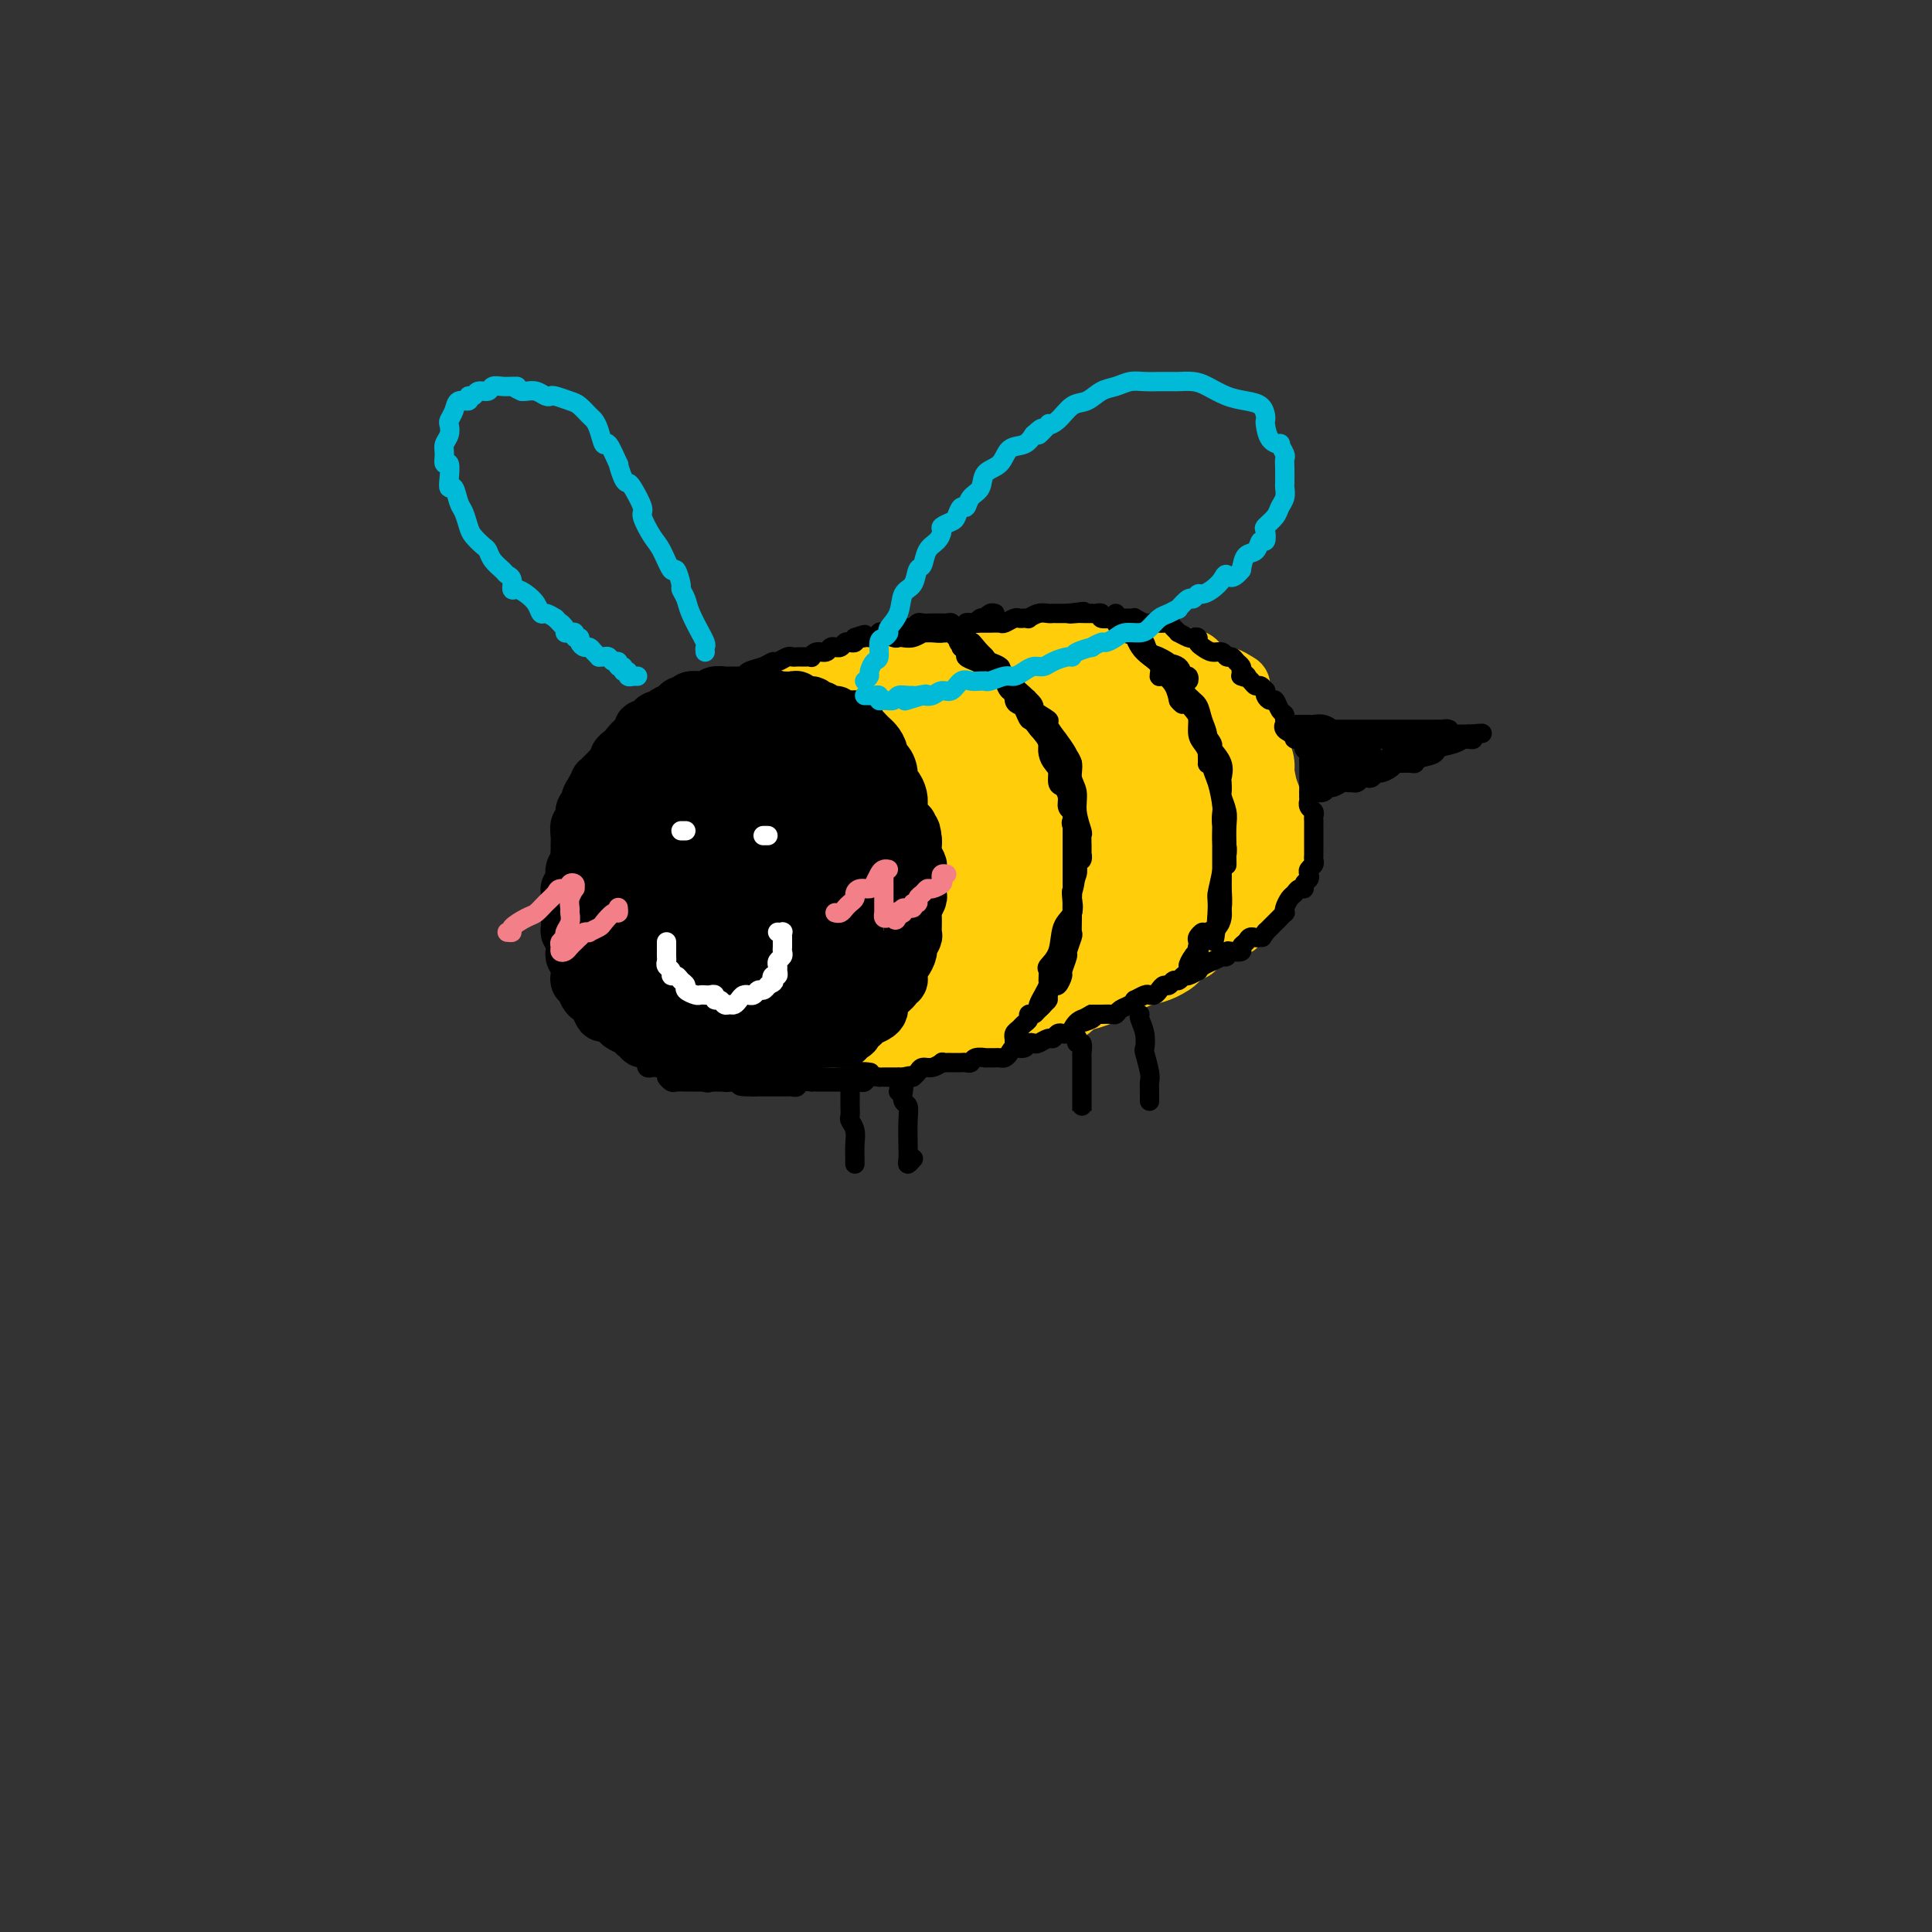 <svg viewBox='0 0 400 400' version='1.1' xmlns='http://www.w3.org/2000/svg' xmlns:xlink='http://www.w3.org/1999/xlink'><rect x="0" y="0" width="400" height="400" fill="#333333" stroke="none"/><g fill='none' stroke='rgb(255,205,10)' stroke-width='12' stroke-linecap='round' stroke-linejoin='round'><path d='M128,207c-0.764,-0.551 -1.528,-1.103 -2,-2c-0.472,-0.897 -0.652,-2.140 -1,-3c-0.348,-0.860 -0.864,-1.336 -1,-2c-0.136,-0.664 0.107,-1.517 0,-2c-0.107,-0.483 -0.565,-0.595 -1,-1c-0.435,-0.405 -0.848,-1.102 -1,-2c-0.152,-0.898 -0.042,-1.997 0,-3c0.042,-1.003 0.015,-1.911 0,-3c-0.015,-1.089 -0.018,-2.360 0,-3c0.018,-0.640 0.056,-0.651 0,-1c-0.056,-0.349 -0.208,-1.037 0,-2c0.208,-0.963 0.776,-2.200 1,-3c0.224,-0.800 0.106,-1.162 0,-2c-0.106,-0.838 -0.198,-2.153 0,-3c0.198,-0.847 0.688,-1.225 1,-2c0.312,-0.775 0.446,-1.945 1,-3c0.554,-1.055 1.529,-1.993 2,-3c0.471,-1.007 0.440,-2.082 1,-3c0.560,-0.918 1.713,-1.679 2,-2c0.287,-0.321 -0.292,-0.204 0,-1c0.292,-0.796 1.456,-2.507 2,-3c0.544,-0.493 0.467,0.230 1,0c0.533,-0.230 1.674,-1.413 2,-2c0.326,-0.587 -0.163,-0.577 0,-1c0.163,-0.423 0.977,-1.278 2,-2c1.023,-0.722 2.254,-1.311 3,-2c0.746,-0.689 1.007,-1.477 2,-2c0.993,-0.523 2.718,-0.780 4,-1c1.282,-0.220 2.120,-0.403 3,-1c0.880,-0.597 1.803,-1.608 3,-2c1.197,-0.392 2.669,-0.164 3,0c0.331,0.164 -0.478,0.265 0,0c0.478,-0.265 2.241,-0.896 3,-1c0.759,-0.104 0.512,0.318 1,0c0.488,-0.318 1.711,-1.377 3,-2c1.289,-0.623 2.645,-0.812 4,-1'/><path d='M166,141c4.203,-1.177 2.710,-0.118 3,0c0.290,0.118 2.362,-0.704 4,-1c1.638,-0.296 2.844,-0.064 4,0c1.156,0.064 2.264,-0.039 3,0c0.736,0.039 1.099,0.222 2,0c0.901,-0.222 2.340,-0.848 3,-1c0.660,-0.152 0.543,0.171 1,0c0.457,-0.171 1.490,-0.834 2,-1c0.510,-0.166 0.497,0.166 1,0c0.503,-0.166 1.523,-0.829 2,-1c0.477,-0.171 0.411,0.149 1,0c0.589,-0.149 1.833,-0.768 3,-1c1.167,-0.232 2.257,-0.077 3,0c0.743,0.077 1.139,0.077 2,0c0.861,-0.077 2.188,-0.231 3,0c0.812,0.231 1.111,0.846 2,1c0.889,0.154 2.370,-0.155 3,0c0.630,0.155 0.408,0.774 1,1c0.592,0.226 1.997,0.061 3,0c1.003,-0.061 1.605,-0.016 2,0c0.395,0.016 0.585,0.004 1,0c0.415,-0.004 1.056,-0.001 2,0c0.944,0.001 2.192,0.000 3,0c0.808,-0.000 1.177,0.000 2,0c0.823,-0.000 2.100,-0.001 3,0c0.900,0.001 1.421,0.004 2,0c0.579,-0.004 1.214,-0.016 2,0c0.786,0.016 1.721,0.061 2,0c0.279,-0.061 -0.099,-0.226 0,0c0.099,0.226 0.674,0.845 1,1c0.326,0.155 0.401,-0.152 1,0c0.599,0.152 1.720,0.763 2,1c0.280,0.237 -0.283,0.098 0,0c0.283,-0.098 1.410,-0.156 2,0c0.590,0.156 0.643,0.526 1,1c0.357,0.474 1.019,1.051 2,1c0.981,-0.051 2.280,-0.729 4,-1c1.720,-0.271 3.860,-0.136 6,0'/><path d='M250,141c9.519,0.954 5.817,0.839 5,1c-0.817,0.161 1.251,0.598 2,1c0.749,0.402 0.179,0.770 0,1c-0.179,0.230 0.032,0.321 0,1c-0.032,0.679 -0.306,1.946 0,3c0.306,1.054 1.193,1.894 2,3c0.807,1.106 1.536,2.479 2,4c0.464,1.521 0.664,3.190 1,5c0.336,1.810 0.808,3.761 1,5c0.192,1.239 0.104,1.764 0,2c-0.104,0.236 -0.225,0.181 0,1c0.225,0.819 0.797,2.511 1,3c0.203,0.489 0.038,-0.224 0,0c-0.038,0.224 0.049,1.386 0,2c-0.049,0.614 -0.236,0.681 0,1c0.236,0.319 0.895,0.890 1,2c0.105,1.110 -0.342,2.759 -1,4c-0.658,1.241 -1.525,2.074 -2,3c-0.475,0.926 -0.559,1.946 -1,3c-0.441,1.054 -1.240,2.142 -2,3c-0.760,0.858 -1.483,1.486 -2,2c-0.517,0.514 -0.829,0.915 -1,1c-0.171,0.085 -0.200,-0.146 -1,0c-0.800,0.146 -2.370,0.669 -3,1c-0.630,0.331 -0.320,0.469 -1,1c-0.680,0.531 -2.349,1.455 -3,2c-0.651,0.545 -0.285,0.709 -1,1c-0.715,0.291 -2.512,0.707 -3,1c-0.488,0.293 0.331,0.462 0,1c-0.331,0.538 -1.813,1.443 -3,2c-1.187,0.557 -2.078,0.765 -3,1c-0.922,0.235 -1.876,0.498 -3,1c-1.124,0.502 -2.417,1.245 -4,2c-1.583,0.755 -3.454,1.523 -5,2c-1.546,0.477 -2.765,0.663 -4,1c-1.235,0.337 -2.486,0.823 -3,1c-0.514,0.177 -0.292,0.044 -1,0c-0.708,-0.044 -2.347,0.002 -3,0c-0.653,-0.002 -0.319,-0.052 -1,0c-0.681,0.052 -2.376,0.206 -3,0c-0.624,-0.206 -0.178,-0.773 -1,-1c-0.822,-0.227 -2.911,-0.113 -5,0'/><path d='M205,208c-4.073,0.094 -3.755,-0.171 -4,0c-0.245,0.171 -1.055,0.778 -2,1c-0.945,0.222 -2.027,0.060 -3,0c-0.973,-0.060 -1.838,-0.017 -3,0c-1.162,0.017 -2.622,0.008 -4,0c-1.378,-0.008 -2.676,-0.016 -4,0c-1.324,0.016 -2.675,0.057 -3,0c-0.325,-0.057 0.377,-0.212 0,0c-0.377,0.212 -1.834,0.793 -3,1c-1.166,0.207 -2.041,0.041 -3,0c-0.959,-0.041 -2.000,0.041 -3,0c-1.000,-0.041 -1.958,-0.207 -3,0c-1.042,0.207 -2.167,0.788 -3,1c-0.833,0.212 -1.372,0.057 -2,0c-0.628,-0.057 -1.343,-0.015 -2,0c-0.657,0.015 -1.254,0.004 -2,0c-0.746,-0.004 -1.640,-0.001 -2,0c-0.360,0.001 -0.187,0.001 -1,0c-0.813,-0.001 -2.614,-0.004 -3,0c-0.386,0.004 0.641,0.016 0,0c-0.641,-0.016 -2.950,-0.061 -4,0c-1.050,0.061 -0.843,0.228 -1,0c-0.157,-0.228 -0.680,-0.850 -1,-1c-0.320,-0.150 -0.438,0.171 -1,0c-0.562,-0.171 -1.570,-0.833 -2,-1c-0.430,-0.167 -0.282,0.162 -1,0c-0.718,-0.162 -2.300,-0.815 -3,-1c-0.700,-0.185 -0.516,0.097 -1,0c-0.484,-0.097 -1.634,-0.573 -2,-1c-0.366,-0.427 0.053,-0.805 0,-1c-0.053,-0.195 -0.577,-0.205 -1,0c-0.423,0.205 -0.746,0.627 -1,0c-0.254,-0.627 -0.439,-2.302 -1,-3c-0.561,-0.698 -1.497,-0.419 -2,-1c-0.503,-0.581 -0.572,-2.023 -1,-3c-0.428,-0.977 -1.214,-1.488 -2,-2'/><path d='M131,197c-1.399,-2.401 -0.897,-3.403 -1,-4c-0.103,-0.597 -0.812,-0.789 -1,-1c-0.188,-0.211 0.145,-0.440 0,-1c-0.145,-0.560 -0.769,-1.451 -1,-2c-0.231,-0.549 -0.070,-0.755 0,-1c0.070,-0.245 0.049,-0.530 0,-1c-0.049,-0.470 -0.126,-1.126 0,-2c0.126,-0.874 0.454,-1.966 1,-3c0.546,-1.034 1.308,-2.009 2,-3c0.692,-0.991 1.312,-1.999 2,-3c0.688,-1.001 1.443,-1.994 2,-3c0.557,-1.006 0.915,-2.026 2,-3c1.085,-0.974 2.897,-1.904 4,-3c1.103,-1.096 1.497,-2.358 2,-3c0.503,-0.642 1.116,-0.665 2,-1c0.884,-0.335 2.038,-0.981 3,-2c0.962,-1.019 1.730,-2.411 3,-3c1.270,-0.589 3.042,-0.374 4,-1c0.958,-0.626 1.102,-2.093 2,-3c0.898,-0.907 2.549,-1.255 4,-2c1.451,-0.745 2.702,-1.887 4,-3c1.298,-1.113 2.642,-2.197 4,-3c1.358,-0.803 2.730,-1.325 4,-2c1.270,-0.675 2.438,-1.501 3,-2c0.562,-0.499 0.516,-0.670 1,-1c0.484,-0.330 1.496,-0.821 2,-1c0.504,-0.179 0.499,-0.048 1,0c0.501,0.048 1.509,0.013 2,0c0.491,-0.013 0.464,-0.003 1,0c0.536,0.003 1.634,0.001 3,0c1.366,-0.001 3.000,-0.000 4,0c1.000,0.000 1.367,0.000 2,0c0.633,-0.000 1.532,-0.000 2,0c0.468,0.000 0.507,0.000 1,0c0.493,-0.000 1.441,-0.000 2,0c0.559,0.000 0.727,0.000 1,0c0.273,-0.000 0.649,-0.000 1,0c0.351,0.000 0.675,0.000 1,0'/><path d='M200,140c3.092,-0.001 0.322,-0.004 0,0c-0.322,0.004 1.805,0.015 3,0c1.195,-0.015 1.457,-0.057 2,0c0.543,0.057 1.367,0.211 2,0c0.633,-0.211 1.077,-0.789 2,-1c0.923,-0.211 2.327,-0.057 3,0c0.673,0.057 0.617,0.016 1,0c0.383,-0.016 1.206,-0.008 2,0c0.794,0.008 1.560,0.016 2,0c0.440,-0.016 0.555,-0.057 1,0c0.445,0.057 1.219,0.211 2,0c0.781,-0.211 1.570,-0.789 2,-1c0.430,-0.211 0.503,-0.057 1,0c0.497,0.057 1.419,0.016 2,0c0.581,-0.016 0.823,-0.008 1,0c0.177,0.008 0.290,0.016 1,0c0.710,-0.016 2.018,-0.056 3,0c0.982,0.056 1.639,0.207 2,0c0.361,-0.207 0.425,-0.774 1,-1c0.575,-0.226 1.660,-0.113 2,0c0.340,0.113 -0.064,0.227 0,0c0.064,-0.227 0.595,-0.794 1,-1c0.405,-0.206 0.682,-0.051 1,0c0.318,0.051 0.676,-0.001 1,0c0.324,0.001 0.612,0.056 1,0c0.388,-0.056 0.875,-0.223 1,0c0.125,0.223 -0.111,0.834 0,1c0.111,0.166 0.569,-0.114 1,0c0.431,0.114 0.837,0.622 1,1c0.163,0.378 0.084,0.626 0,1c-0.084,0.374 -0.175,0.874 0,1c0.175,0.126 0.614,-0.121 1,0c0.386,0.121 0.719,0.609 1,1c0.281,0.391 0.509,0.683 1,1c0.491,0.317 1.246,0.658 2,1'/><path d='M247,143c1.178,1.262 0.123,0.915 0,1c-0.123,0.085 0.687,0.600 1,1c0.313,0.400 0.129,0.685 0,1c-0.129,0.315 -0.203,0.660 0,1c0.203,0.340 0.684,0.673 1,1c0.316,0.327 0.466,0.647 1,1c0.534,0.353 1.452,0.740 2,1c0.548,0.260 0.725,0.393 1,1c0.275,0.607 0.648,1.688 1,2c0.352,0.312 0.683,-0.144 1,0c0.317,0.144 0.620,0.887 1,2c0.380,1.113 0.838,2.596 1,3c0.162,0.404 0.028,-0.271 0,0c-0.028,0.271 0.052,1.489 0,2c-0.052,0.511 -0.234,0.316 0,1c0.234,0.684 0.885,2.249 1,3c0.115,0.751 -0.305,0.689 0,1c0.305,0.311 1.334,0.997 2,2c0.666,1.003 0.969,2.325 1,3c0.031,0.675 -0.208,0.703 0,1c0.208,0.297 0.865,0.861 1,1c0.135,0.139 -0.250,-0.148 0,0c0.250,0.148 1.136,0.732 2,1c0.864,0.268 1.707,0.221 2,0c0.293,-0.221 0.037,-0.614 0,-1c-0.037,-0.386 0.144,-0.764 0,-1c-0.144,-0.236 -0.612,-0.331 -1,-1c-0.388,-0.669 -0.695,-1.912 -1,-3c-0.305,-1.088 -0.606,-2.020 -1,-3c-0.394,-0.980 -0.879,-2.009 -1,-3c-0.121,-0.991 0.122,-1.946 0,-3c-0.122,-1.054 -0.610,-2.207 -1,-3c-0.390,-0.793 -0.683,-1.227 -1,-2c-0.317,-0.773 -0.659,-1.887 -1,-3'/><path d='M259,150c-0.714,-3.732 0.001,-1.562 0,-1c-0.001,0.562 -0.718,-0.483 -1,-1c-0.282,-0.517 -0.130,-0.505 0,-1c0.130,-0.495 0.239,-1.495 0,-2c-0.239,-0.505 -0.826,-0.513 -1,-1c-0.174,-0.487 0.066,-1.454 0,-2c-0.066,-0.546 -0.437,-0.672 -1,-1c-0.563,-0.328 -1.318,-0.858 -2,-1c-0.682,-0.142 -1.291,0.103 -2,0c-0.709,-0.103 -1.517,-0.553 -2,-1c-0.483,-0.447 -0.642,-0.890 -1,-1c-0.358,-0.110 -0.915,0.115 -1,0c-0.085,-0.115 0.301,-0.569 0,-1c-0.301,-0.431 -1.288,-0.837 -2,-1c-0.712,-0.163 -1.148,-0.082 -2,0c-0.852,0.082 -2.120,0.166 -3,0c-0.880,-0.166 -1.374,-0.580 -2,-1c-0.626,-0.420 -1.385,-0.845 -2,-1c-0.615,-0.155 -1.086,-0.042 -2,0c-0.914,0.042 -2.272,0.011 -3,0c-0.728,-0.011 -0.827,-0.003 -1,0c-0.173,0.003 -0.422,0.001 -1,0c-0.578,-0.001 -1.486,0.001 -2,0c-0.514,-0.001 -0.632,-0.004 -1,0c-0.368,0.004 -0.984,0.015 -1,0c-0.016,-0.015 0.569,-0.057 0,0c-0.569,0.057 -2.292,0.211 -3,0c-0.708,-0.211 -0.401,-0.788 -1,-1c-0.599,-0.212 -2.104,-0.058 -3,0c-0.896,0.058 -1.181,0.019 -2,0c-0.819,-0.019 -2.170,-0.019 -3,0c-0.830,0.019 -1.138,0.057 -2,0c-0.862,-0.057 -2.278,-0.208 -3,0c-0.722,0.208 -0.750,0.774 -1,1c-0.250,0.226 -0.724,0.113 -1,0c-0.276,-0.113 -0.356,-0.226 -1,0c-0.644,0.226 -1.853,0.793 -3,1c-1.147,0.207 -2.232,0.056 -3,0c-0.768,-0.056 -1.219,-0.016 -2,0c-0.781,0.016 -1.890,0.008 -3,0'/><path d='M195,135c-8.194,0.067 -3.180,0.735 -2,1c1.180,0.265 -1.475,0.127 -3,0c-1.525,-0.127 -1.918,-0.244 -3,0c-1.082,0.244 -2.851,0.848 -4,1c-1.149,0.152 -1.677,-0.147 -2,0c-0.323,0.147 -0.441,0.742 -1,1c-0.559,0.258 -1.560,0.179 -2,0c-0.440,-0.179 -0.318,-0.459 -1,0c-0.682,0.459 -2.166,1.656 -3,2c-0.834,0.344 -1.018,-0.164 -2,0c-0.982,0.164 -2.764,1.000 -4,2c-1.236,1.000 -1.927,2.164 -3,3c-1.073,0.836 -2.529,1.342 -4,2c-1.471,0.658 -2.956,1.467 -4,2c-1.044,0.533 -1.645,0.791 -2,1c-0.355,0.209 -0.462,0.370 -1,1c-0.538,0.630 -1.507,1.728 -2,2c-0.493,0.272 -0.511,-0.284 -1,0c-0.489,0.284 -1.450,1.408 -2,2c-0.550,0.592 -0.689,0.652 -1,1c-0.311,0.348 -0.794,0.985 -2,2c-1.206,1.015 -3.135,2.407 -4,3c-0.865,0.593 -0.666,0.386 -1,1c-0.334,0.614 -1.203,2.047 -2,3c-0.797,0.953 -1.524,1.425 -2,2c-0.476,0.575 -0.702,1.255 -1,2c-0.298,0.745 -0.669,1.557 -1,2c-0.331,0.443 -0.624,0.517 -1,1c-0.376,0.483 -0.837,1.376 -1,2c-0.163,0.624 -0.029,0.978 0,1c0.029,0.022 -0.048,-0.290 0,0c0.048,0.290 0.221,1.182 0,2c-0.221,0.818 -0.836,1.563 -1,2c-0.164,0.437 0.125,0.567 0,1c-0.125,0.433 -0.662,1.167 -1,2c-0.338,0.833 -0.476,1.763 -1,3c-0.524,1.237 -1.436,2.782 -2,4c-0.564,1.218 -0.782,2.109 -1,3'/><path d='M127,192c-2.016,4.291 -2.056,2.519 -2,2c0.056,-0.519 0.209,0.217 0,1c-0.209,0.783 -0.782,1.614 -1,2c-0.218,0.386 -0.083,0.327 0,1c0.083,0.673 0.115,2.079 0,3c-0.115,0.921 -0.378,1.356 0,2c0.378,0.644 1.397,1.496 2,2c0.603,0.504 0.791,0.661 1,1c0.209,0.339 0.438,0.860 1,1c0.562,0.140 1.455,-0.102 2,0c0.545,0.102 0.740,0.548 1,1c0.260,0.452 0.585,0.910 1,1c0.415,0.090 0.921,-0.187 1,0c0.079,0.187 -0.269,0.839 0,1c0.269,0.161 1.155,-0.168 2,0c0.845,0.168 1.648,0.834 2,1c0.352,0.166 0.253,-0.167 1,0c0.747,0.167 2.341,0.833 3,1c0.659,0.167 0.384,-0.165 1,0c0.616,0.165 2.125,0.829 3,1c0.875,0.171 1.117,-0.150 1,0c-0.117,0.150 -0.594,0.772 0,1c0.594,0.228 2.259,0.061 3,0c0.741,-0.061 0.559,-0.017 1,0c0.441,0.017 1.504,0.008 2,0c0.496,-0.008 0.426,-0.016 1,0c0.574,0.016 1.792,0.057 3,0c1.208,-0.057 2.406,-0.211 3,0c0.594,0.211 0.584,0.789 1,1c0.416,0.211 1.257,0.056 2,0c0.743,-0.056 1.387,-0.014 2,0c0.613,0.014 1.195,0.001 2,0c0.805,-0.001 1.835,0.009 3,0c1.165,-0.009 2.466,-0.039 3,0c0.534,0.039 0.301,0.146 1,0c0.699,-0.146 2.332,-0.544 4,-1c1.668,-0.456 3.372,-0.969 4,-1c0.628,-0.031 0.179,0.420 1,0c0.821,-0.420 2.910,-1.710 5,-3'/><path d='M187,210c4.974,-0.952 4.908,-0.832 6,-1c1.092,-0.168 3.341,-0.622 5,-1c1.659,-0.378 2.729,-0.679 4,-1c1.271,-0.321 2.743,-0.663 4,-1c1.257,-0.337 2.299,-0.668 3,-1c0.701,-0.332 1.059,-0.665 2,-1c0.941,-0.335 2.463,-0.674 3,-1c0.537,-0.326 0.088,-0.640 1,-1c0.912,-0.360 3.187,-0.767 4,-1c0.813,-0.233 0.166,-0.292 1,-1c0.834,-0.708 3.149,-2.066 5,-3c1.851,-0.934 3.237,-1.446 5,-2c1.763,-0.554 3.901,-1.150 6,-2c2.099,-0.850 4.159,-1.954 6,-3c1.841,-1.046 3.464,-2.035 5,-3c1.536,-0.965 2.986,-1.906 4,-3c1.014,-1.094 1.593,-2.339 2,-3c0.407,-0.661 0.642,-0.736 1,-1c0.358,-0.264 0.837,-0.715 1,-1c0.163,-0.285 0.009,-0.402 0,-1c-0.009,-0.598 0.128,-1.676 0,-2c-0.128,-0.324 -0.521,0.107 -1,0c-0.479,-0.107 -1.042,-0.751 -1,-1c0.042,-0.249 0.691,-0.102 0,0c-0.691,0.102 -2.720,0.159 -5,1c-2.280,0.841 -4.810,2.464 -8,4c-3.190,1.536 -7.041,2.984 -11,5c-3.959,2.016 -8.027,4.600 -11,7c-2.973,2.400 -4.853,4.615 -6,6c-1.147,1.385 -1.563,1.939 -1,2c0.563,0.061 2.103,-0.373 4,-1c1.897,-0.627 4.151,-1.449 5,-2c0.849,-0.551 0.294,-0.831 2,-2c1.706,-1.169 5.672,-3.228 9,-6c3.328,-2.772 6.019,-6.257 9,-9c2.981,-2.743 6.253,-4.746 8,-7c1.747,-2.254 1.970,-4.761 2,-6c0.030,-1.239 -0.134,-1.211 -2,-1c-1.866,0.211 -5.433,0.606 -9,1'/><path d='M239,167c-4.177,0.562 -9.120,1.967 -14,4c-4.880,2.033 -9.697,4.694 -12,6c-2.303,1.306 -2.090,1.255 -5,3c-2.910,1.745 -8.942,5.285 -13,8c-4.058,2.715 -6.143,4.605 -7,6c-0.857,1.395 -0.485,2.293 0,3c0.485,0.707 1.083,1.221 3,1c1.917,-0.221 5.154,-1.179 9,-3c3.846,-1.821 8.300,-4.505 13,-7c4.700,-2.495 9.647,-4.799 14,-8c4.353,-3.201 8.113,-7.297 10,-9c1.887,-1.703 1.902,-1.014 3,-2c1.098,-0.986 3.280,-3.648 4,-5c0.720,-1.352 -0.022,-1.396 0,-2c0.022,-0.604 0.806,-1.770 1,-2c0.194,-0.230 -0.204,0.475 -1,0c-0.796,-0.475 -1.990,-2.131 -5,-2c-3.010,0.131 -7.837,2.047 -13,4c-5.163,1.953 -10.662,3.943 -17,7c-6.338,3.057 -13.516,7.182 -20,10c-6.484,2.818 -12.274,4.328 -15,6c-2.726,1.672 -2.388,3.504 -2,5c0.388,1.496 0.826,2.656 2,3c1.174,0.344 3.084,-0.126 4,0c0.916,0.126 0.836,0.850 3,0c2.164,-0.850 6.571,-3.272 8,-4c1.429,-0.728 -0.118,0.238 2,-1c2.118,-1.238 7.903,-4.679 10,-6c2.097,-1.321 0.505,-0.522 3,-2c2.495,-1.478 9.076,-5.232 14,-9c4.924,-3.768 8.189,-7.549 11,-11c2.811,-3.451 5.166,-6.572 6,-9c0.834,-2.428 0.148,-4.162 0,-5c-0.148,-0.838 0.243,-0.781 0,-1c-0.243,-0.219 -1.120,-0.714 -4,-1c-2.880,-0.286 -7.763,-0.364 -13,1c-5.237,1.364 -10.826,4.170 -17,7c-6.174,2.830 -12.931,5.685 -16,7c-3.069,1.315 -2.448,1.090 -6,3c-3.552,1.910 -11.276,5.955 -19,10'/><path d='M160,172c-11.233,5.787 -10.314,6.755 -11,9c-0.686,2.245 -2.976,5.766 -3,8c-0.024,2.234 2.218,3.181 5,4c2.782,0.819 6.103,1.510 11,1c4.897,-0.510 11.369,-2.221 18,-5c6.631,-2.779 13.420,-6.627 16,-8c2.580,-1.373 0.951,-0.273 4,-2c3.049,-1.727 10.777,-6.283 14,-8c3.223,-1.717 1.943,-0.596 4,-2c2.057,-1.404 7.452,-5.333 10,-7c2.548,-1.667 2.250,-1.070 3,-2c0.750,-0.930 2.547,-3.385 3,-5c0.453,-1.615 -0.437,-2.390 -3,-3c-2.563,-0.610 -6.799,-1.056 -12,-1c-5.201,0.056 -11.365,0.615 -18,2c-6.635,1.385 -13.739,3.596 -21,6c-7.261,2.404 -14.679,5.000 -21,8c-6.321,3.000 -11.546,6.403 -15,9c-3.454,2.597 -5.139,4.386 -6,5c-0.861,0.614 -0.898,0.052 -1,1c-0.102,0.948 -0.268,3.407 1,5c1.268,1.593 3.969,2.321 5,3c1.031,0.679 0.391,1.308 3,2c2.609,0.692 8.468,1.445 15,1c6.532,-0.445 13.738,-2.088 22,-5c8.262,-2.912 17.579,-7.094 26,-11c8.421,-3.906 15.946,-7.538 22,-11c6.054,-3.462 10.636,-6.755 14,-10c3.364,-3.245 5.508,-6.442 6,-9c0.492,-2.558 -0.670,-4.477 -3,-6c-2.330,-1.523 -5.830,-2.649 -7,-3c-1.170,-0.351 -0.012,0.072 -3,0c-2.988,-0.072 -10.123,-0.640 -13,-1c-2.877,-0.360 -1.495,-0.514 -5,0c-3.505,0.514 -11.898,1.694 -19,3c-7.102,1.306 -12.912,2.736 -19,5c-6.088,2.264 -12.454,5.361 -17,8c-4.546,2.639 -7.273,4.819 -10,7'/><path d='M155,160c-4.625,3.229 -2.688,3.802 -2,5c0.688,1.198 0.125,3.020 0,4c-0.125,0.980 0.187,1.118 1,2c0.813,0.882 2.128,2.507 3,3c0.872,0.493 1.303,-0.148 3,0c1.697,0.148 4.661,1.083 9,1c4.339,-0.083 10.052,-1.184 16,-3c5.948,-1.816 12.132,-4.346 18,-7c5.868,-2.654 11.422,-5.431 16,-8c4.578,-2.569 8.181,-4.929 10,-7c1.819,-2.071 1.854,-3.852 1,-5c-0.854,-1.148 -2.598,-1.662 -6,-2c-3.402,-0.338 -8.461,-0.501 -14,0c-5.539,0.501 -11.558,1.667 -14,2c-2.442,0.333 -1.306,-0.167 -5,1c-3.694,1.167 -12.219,4.002 -16,5c-3.781,0.998 -2.818,0.159 -6,2c-3.182,1.841 -10.508,6.363 -15,10c-4.492,3.637 -6.148,6.389 -7,9c-0.852,2.611 -0.898,5.081 0,8c0.898,2.919 2.740,6.286 6,8c3.260,1.714 7.939,1.776 13,1c5.061,-0.776 10.505,-2.389 17,-5c6.495,-2.611 14.041,-6.221 21,-10c6.959,-3.779 13.330,-7.729 18,-11c4.670,-3.271 7.638,-5.865 9,-7c1.362,-1.135 1.116,-0.813 2,-2c0.884,-1.187 2.897,-3.885 4,-5c1.103,-1.115 1.298,-0.647 1,-1c-0.298,-0.353 -1.087,-1.528 -3,-2c-1.913,-0.472 -4.950,-0.242 -10,1c-5.050,1.242 -12.113,3.495 -19,6c-6.887,2.505 -13.600,5.260 -21,9c-7.400,3.740 -15.488,8.463 -22,13c-6.512,4.537 -11.446,8.886 -14,12c-2.554,3.114 -2.726,4.992 -3,6c-0.274,1.008 -0.650,1.145 0,2c0.650,0.855 2.325,2.427 4,4'/><path d='M150,199c0.229,1.017 -1.199,0.559 1,1c2.199,0.441 8.026,1.780 13,2c4.974,0.220 9.095,-0.680 14,-2c4.905,-1.320 10.592,-3.059 17,-5c6.408,-1.941 13.536,-4.084 19,-6c5.464,-1.916 9.264,-3.605 13,-5c3.736,-1.395 7.407,-2.495 10,-4c2.593,-1.505 4.108,-3.416 5,-6c0.892,-2.584 1.160,-5.843 1,-8c-0.160,-2.157 -0.750,-3.212 -1,-4c-0.250,-0.788 -0.161,-1.310 -1,-2c-0.839,-0.690 -2.604,-1.548 -5,-2c-2.396,-0.452 -5.421,-0.497 -9,0c-3.579,0.497 -7.712,1.535 -13,3c-5.288,1.465 -11.731,3.355 -18,6c-6.269,2.645 -12.364,6.044 -18,9c-5.636,2.956 -10.813,5.468 -15,8c-4.187,2.532 -7.384,5.082 -9,7c-1.616,1.918 -1.650,3.203 -2,4c-0.350,0.797 -1.015,1.106 -1,2c0.015,0.894 0.711,2.375 1,3c0.289,0.625 0.170,0.395 1,1c0.830,0.605 2.607,2.044 5,3c2.393,0.956 5.401,1.428 9,1c3.599,-0.428 7.789,-1.755 12,-3c4.211,-1.245 8.444,-2.407 12,-4c3.556,-1.593 6.435,-3.616 8,-5c1.565,-1.384 1.815,-2.129 2,-4c0.185,-1.871 0.305,-4.869 -1,-7c-1.305,-2.131 -4.036,-3.395 -5,-4c-0.964,-0.605 -0.161,-0.553 -2,-1c-1.839,-0.447 -6.320,-1.394 -8,-2c-1.680,-0.606 -0.561,-0.869 -3,-1c-2.439,-0.131 -8.437,-0.128 -14,1c-5.563,1.128 -10.690,3.381 -15,5c-4.310,1.619 -7.803,2.606 -10,4c-2.197,1.394 -3.099,3.197 -4,5'/><path d='M139,189c-0.738,1.482 -0.581,2.688 0,4c0.581,1.312 1.588,2.731 3,4c1.412,1.269 3.231,2.389 4,3c0.769,0.611 0.488,0.713 2,1c1.512,0.287 4.818,0.760 6,1c1.182,0.240 0.240,0.246 2,0c1.760,-0.246 6.220,-0.745 8,-1c1.780,-0.255 0.878,-0.265 3,-1c2.122,-0.735 7.266,-2.195 11,-3c3.734,-0.805 6.057,-0.955 6,-1c-0.057,-0.045 -2.495,0.014 -5,0c-2.505,-0.014 -5.079,-0.102 -8,0c-2.921,0.102 -6.189,0.394 -9,1c-2.811,0.606 -5.164,1.527 -6,2c-0.836,0.473 -0.156,0.497 -1,1c-0.844,0.503 -3.211,1.486 -4,2c-0.789,0.514 0.001,0.559 0,1c-0.001,0.441 -0.792,1.278 -1,2c-0.208,0.722 0.168,1.329 1,2c0.832,0.671 2.122,1.406 4,2c1.878,0.594 4.345,1.048 7,1c2.655,-0.048 5.497,-0.597 9,-1c3.503,-0.403 7.666,-0.659 11,-1c3.334,-0.341 5.840,-0.767 9,-1c3.160,-0.233 6.976,-0.273 10,0c3.024,0.273 5.258,0.857 6,1c0.742,0.143 -0.008,-0.156 1,0c1.008,0.156 3.773,0.767 5,1c1.227,0.233 0.917,0.087 2,0c1.083,-0.087 3.561,-0.113 5,0c1.439,0.113 1.841,0.367 2,0c0.159,-0.367 0.076,-1.356 0,-2c-0.076,-0.644 -0.145,-0.943 0,-1c0.145,-0.057 0.503,0.129 0,0c-0.503,-0.129 -1.866,-0.573 -3,-1c-1.134,-0.427 -2.038,-0.836 -3,-1c-0.962,-0.164 -1.981,-0.082 -3,0'/><path d='M213,204c-1.355,-0.526 -0.244,-0.341 -1,0c-0.756,0.341 -3.380,0.837 -4,1c-0.620,0.163 0.763,-0.009 0,0c-0.763,0.009 -3.672,0.199 -6,1c-2.328,0.801 -4.076,2.215 -6,3c-1.924,0.785 -4.023,0.942 -5,1c-0.977,0.058 -0.830,0.016 -1,0c-0.170,-0.016 -0.656,-0.005 -1,0c-0.344,0.005 -0.544,0.004 -1,0c-0.456,-0.004 -1.166,-0.012 -1,0c0.166,0.012 1.208,0.045 2,0c0.792,-0.045 1.335,-0.168 2,0c0.665,0.168 1.454,0.628 2,1c0.546,0.372 0.850,0.657 2,1c1.150,0.343 3.148,0.744 5,1c1.852,0.256 3.560,0.367 5,0c1.440,-0.367 2.614,-1.210 4,-2c1.386,-0.790 2.984,-1.525 4,-2c1.016,-0.475 1.451,-0.688 2,-1c0.549,-0.312 1.212,-0.722 1,-1c-0.212,-0.278 -1.300,-0.423 -2,0c-0.700,0.423 -1.012,1.413 -2,2c-0.988,0.587 -2.652,0.770 -4,1c-1.348,0.230 -2.379,0.506 -4,1c-1.621,0.494 -3.831,1.204 -6,2c-2.169,0.796 -4.298,1.677 -5,2c-0.702,0.323 0.022,0.086 -1,0c-1.022,-0.086 -3.789,-0.023 -5,0c-1.211,0.023 -0.864,0.006 -1,0c-0.136,-0.006 -0.753,-0.002 -1,0c-0.247,0.002 -0.123,0.001 0,0'/><path d='M185,215c-4.605,1.236 -0.619,0.327 1,0c1.619,-0.327 0.871,-0.073 1,0c0.129,0.073 1.134,-0.036 2,0c0.866,0.036 1.591,0.217 2,0c0.409,-0.217 0.501,-0.831 1,-1c0.499,-0.169 1.407,0.109 2,0c0.593,-0.109 0.873,-0.603 2,-1c1.127,-0.397 3.101,-0.695 5,-1c1.899,-0.305 3.724,-0.617 5,-1c1.276,-0.383 2.005,-0.838 3,-1c0.995,-0.162 2.256,-0.032 3,0c0.744,0.032 0.969,-0.034 1,0c0.031,0.034 -0.133,0.168 0,0c0.133,-0.168 0.561,-0.637 1,-1c0.439,-0.363 0.887,-0.619 1,-1c0.113,-0.381 -0.110,-0.887 0,-1c0.110,-0.113 0.554,0.166 1,0c0.446,-0.166 0.894,-0.776 1,-1c0.106,-0.224 -0.129,-0.060 0,0c0.129,0.060 0.622,0.016 1,0c0.378,-0.016 0.640,-0.004 1,0c0.360,0.004 0.817,0.001 1,0c0.183,-0.001 0.091,-0.001 0,0'/></g>
<g fill='none' stroke='rgb(0,0,0)' stroke-width='12' stroke-linecap='round' stroke-linejoin='round'><path d='M152,144c-0.364,-0.008 -0.728,-0.016 -1,0c-0.272,0.016 -0.453,0.057 -1,0c-0.547,-0.057 -1.460,-0.213 -2,0c-0.540,0.213 -0.708,0.793 -1,1c-0.292,0.207 -0.708,0.041 -1,0c-0.292,-0.041 -0.458,0.045 -1,0c-0.542,-0.045 -1.458,-0.220 -2,0c-0.542,0.220 -0.708,0.833 -1,1c-0.292,0.167 -0.708,-0.114 -1,0c-0.292,0.114 -0.460,0.622 -1,1c-0.540,0.378 -1.454,0.628 -2,1c-0.546,0.372 -0.725,0.868 -1,1c-0.275,0.132 -0.648,-0.100 -1,0c-0.352,0.100 -0.685,0.533 -1,1c-0.315,0.467 -0.613,0.969 -1,1c-0.387,0.031 -0.863,-0.409 -1,0c-0.137,0.409 0.064,1.668 0,2c-0.064,0.332 -0.395,-0.262 -1,0c-0.605,0.262 -1.486,1.380 -2,2c-0.514,0.620 -0.663,0.744 -1,1c-0.337,0.256 -0.864,0.646 -1,1c-0.136,0.354 0.117,0.673 0,1c-0.117,0.327 -0.605,0.660 -1,1c-0.395,0.340 -0.697,0.685 -1,1c-0.303,0.315 -0.607,0.600 -1,1c-0.393,0.400 -0.875,0.915 -1,1c-0.125,0.085 0.107,-0.262 0,0c-0.107,0.262 -0.554,1.131 -1,2'/><path d='M123,164c-1.812,2.567 -0.341,1.984 0,2c0.341,0.016 -0.448,0.630 -1,1c-0.552,0.370 -0.866,0.497 -1,1c-0.134,0.503 -0.089,1.381 0,2c0.089,0.619 0.220,0.978 0,1c-0.220,0.022 -0.791,-0.294 -1,0c-0.209,0.294 -0.055,1.196 0,2c0.055,0.804 0.011,1.510 0,2c-0.011,0.490 0.011,0.765 0,1c-0.011,0.235 -0.055,0.430 0,1c0.055,0.570 0.211,1.515 0,2c-0.211,0.485 -0.788,0.508 -1,1c-0.212,0.492 -0.061,1.452 0,2c0.061,0.548 0.030,0.685 0,1c-0.030,0.315 -0.061,0.808 0,1c0.061,0.192 0.212,0.083 0,0c-0.212,-0.083 -0.789,-0.139 -1,0c-0.211,0.139 -0.056,0.475 0,1c0.056,0.525 0.014,1.240 0,2c-0.014,0.760 -0.000,1.565 0,2c0.000,0.435 -0.014,0.501 0,1c0.014,0.499 0.056,1.430 0,2c-0.056,0.570 -0.211,0.779 0,1c0.211,0.221 0.788,0.454 1,1c0.212,0.546 0.061,1.403 0,2c-0.061,0.597 -0.030,0.932 0,1c0.030,0.068 0.061,-0.133 0,0c-0.061,0.133 -0.213,0.599 0,1c0.213,0.401 0.793,0.736 1,1c0.207,0.264 0.043,0.456 0,1c-0.043,0.544 0.034,1.441 0,2c-0.034,0.559 -0.180,0.780 0,1c0.180,0.220 0.688,0.441 1,1c0.312,0.559 0.430,1.458 1,2c0.570,0.542 1.591,0.726 2,1c0.409,0.274 0.204,0.637 0,1'/><path d='M124,208c1.107,2.715 0.873,1.501 1,1c0.127,-0.501 0.615,-0.289 1,0c0.385,0.289 0.666,0.656 1,1c0.334,0.344 0.720,0.666 1,1c0.280,0.334 0.452,0.682 1,1c0.548,0.318 1.471,0.607 2,1c0.529,0.393 0.665,0.890 1,1c0.335,0.110 0.868,-0.167 1,0c0.132,0.167 -0.137,0.777 0,1c0.137,0.223 0.681,0.059 1,0c0.319,-0.059 0.413,-0.013 1,0c0.587,0.013 1.667,-0.007 2,0c0.333,0.007 -0.079,0.041 0,0c0.079,-0.041 0.650,-0.155 1,0c0.350,0.155 0.479,0.581 1,1c0.521,0.419 1.435,0.830 2,1c0.565,0.170 0.780,0.098 1,0c0.220,-0.098 0.444,-0.222 1,0c0.556,0.222 1.444,0.792 2,1c0.556,0.208 0.779,0.056 1,0c0.221,-0.056 0.439,-0.015 1,0c0.561,0.015 1.464,0.004 2,0c0.536,-0.004 0.706,-0.001 1,0c0.294,0.001 0.711,0.000 1,0c0.289,-0.000 0.449,-0.000 1,0c0.551,0.000 1.495,0.001 2,0c0.505,-0.001 0.573,-0.004 1,0c0.427,0.004 1.213,0.015 2,0c0.787,-0.015 1.574,-0.057 2,0c0.426,0.057 0.492,0.211 1,0c0.508,-0.211 1.460,-0.788 2,-1c0.540,-0.212 0.670,-0.061 1,0c0.330,0.061 0.862,0.031 1,0c0.138,-0.031 -0.118,-0.064 0,0c0.118,0.064 0.609,0.223 1,0c0.391,-0.223 0.682,-0.829 1,-1c0.318,-0.171 0.662,0.094 1,0c0.338,-0.094 0.669,-0.547 1,-1'/><path d='M168,215c3.980,-0.464 2.429,-0.123 2,0c-0.429,0.123 0.262,0.029 1,0c0.738,-0.029 1.521,0.007 2,0c0.479,-0.007 0.654,-0.057 1,0c0.346,0.057 0.862,0.222 1,0c0.138,-0.222 -0.103,-0.829 0,-1c0.103,-0.171 0.552,0.095 1,0c0.448,-0.095 0.897,-0.550 1,-1c0.103,-0.450 -0.140,-0.894 0,-1c0.140,-0.106 0.664,0.127 1,0c0.336,-0.127 0.484,-0.614 1,-1c0.516,-0.386 1.400,-0.670 2,-1c0.600,-0.330 0.916,-0.705 1,-1c0.084,-0.295 -0.065,-0.509 0,-1c0.065,-0.491 0.343,-1.260 1,-2c0.657,-0.740 1.693,-1.451 2,-2c0.307,-0.549 -0.114,-0.935 0,-1c0.114,-0.065 0.762,0.189 1,0c0.238,-0.189 0.067,-0.823 0,-1c-0.067,-0.177 -0.028,0.103 0,0c0.028,-0.103 0.045,-0.590 0,-1c-0.045,-0.410 -0.152,-0.744 0,-1c0.152,-0.256 0.562,-0.434 1,-1c0.438,-0.566 0.902,-1.520 1,-2c0.098,-0.480 -0.171,-0.484 0,-1c0.171,-0.516 0.782,-1.542 1,-2c0.218,-0.458 0.044,-0.346 0,-1c-0.044,-0.654 0.041,-2.073 0,-3c-0.041,-0.927 -0.207,-1.362 0,-2c0.207,-0.638 0.788,-1.480 1,-2c0.212,-0.520 0.057,-0.717 0,-1c-0.057,-0.283 -0.016,-0.654 0,-1c0.016,-0.346 0.005,-0.669 0,-1c-0.005,-0.331 -0.005,-0.669 0,-1c0.005,-0.331 0.015,-0.656 0,-1c-0.015,-0.344 -0.057,-0.708 0,-1c0.057,-0.292 0.211,-0.511 0,-1c-0.211,-0.489 -0.788,-1.247 -1,-2c-0.212,-0.753 -0.061,-1.501 0,-2c0.061,-0.499 0.030,-0.750 0,-1'/><path d='M189,174c-0.223,-3.278 -0.782,-1.473 -1,-1c-0.218,0.473 -0.097,-0.387 0,-1c0.097,-0.613 0.170,-0.979 0,-1c-0.170,-0.021 -0.584,0.303 -1,0c-0.416,-0.303 -0.833,-1.232 -1,-2c-0.167,-0.768 -0.082,-1.374 0,-2c0.082,-0.626 0.163,-1.272 0,-2c-0.163,-0.728 -0.569,-1.538 -1,-2c-0.431,-0.462 -0.885,-0.574 -1,-1c-0.115,-0.426 0.110,-1.164 0,-2c-0.110,-0.836 -0.554,-1.768 -1,-2c-0.446,-0.232 -0.893,0.236 -1,0c-0.107,-0.236 0.126,-1.177 0,-2c-0.126,-0.823 -0.612,-1.530 -1,-2c-0.388,-0.470 -0.677,-0.704 -1,-1c-0.323,-0.296 -0.678,-0.654 -1,-1c-0.322,-0.346 -0.611,-0.681 -1,-1c-0.389,-0.319 -0.877,-0.622 -1,-1c-0.123,-0.378 0.121,-0.832 0,-1c-0.121,-0.168 -0.605,-0.049 -1,0c-0.395,0.049 -0.701,0.028 -1,0c-0.299,-0.028 -0.591,-0.064 -1,0c-0.409,0.064 -0.936,0.229 -1,0c-0.064,-0.229 0.335,-0.850 0,-1c-0.335,-0.150 -1.403,0.171 -2,0c-0.597,-0.171 -0.724,-0.834 -1,-1c-0.276,-0.166 -0.703,0.166 -1,0c-0.297,-0.166 -0.464,-0.829 -1,-1c-0.536,-0.171 -1.439,0.150 -2,0c-0.561,-0.150 -0.779,-0.772 -1,-1c-0.221,-0.228 -0.444,-0.061 -1,0c-0.556,0.061 -1.445,0.018 -2,0c-0.555,-0.018 -0.778,-0.009 -1,0'/><path d='M161,145c-3.350,-1.408 -1.724,-0.430 -1,0c0.724,0.430 0.545,0.310 0,0c-0.545,-0.310 -1.455,-0.811 -2,-1c-0.545,-0.189 -0.723,-0.065 -1,0c-0.277,0.065 -0.652,0.070 -1,0c-0.348,-0.070 -0.671,-0.216 -1,0c-0.329,0.216 -0.666,0.794 -1,1c-0.334,0.206 -0.666,0.039 -1,0c-0.334,-0.039 -0.670,0.049 -1,0c-0.330,-0.049 -0.655,-0.234 -1,0c-0.345,0.234 -0.712,0.887 -1,1c-0.288,0.113 -0.499,-0.314 -1,0c-0.501,0.314 -1.294,1.368 -2,2c-0.706,0.632 -1.327,0.842 -2,1c-0.673,0.158 -1.398,0.266 -2,1c-0.602,0.734 -1.082,2.095 -2,3c-0.918,0.905 -2.274,1.354 -3,2c-0.726,0.646 -0.822,1.488 -1,2c-0.178,0.512 -0.439,0.694 -1,1c-0.561,0.306 -1.421,0.735 -2,1c-0.579,0.265 -0.876,0.367 -1,1c-0.124,0.633 -0.074,1.796 0,2c0.074,0.204 0.174,-0.552 0,0c-0.174,0.552 -0.620,2.412 -1,3c-0.380,0.588 -0.694,-0.095 -1,0c-0.306,0.095 -0.604,0.969 -1,2c-0.396,1.031 -0.891,2.220 -1,3c-0.109,0.780 0.167,1.151 0,2c-0.167,0.849 -0.777,2.177 -1,3c-0.223,0.823 -0.060,1.143 0,2c0.060,0.857 0.016,2.251 0,3c-0.016,0.749 -0.004,0.852 0,1c0.004,0.148 0.001,0.339 0,1c-0.001,0.661 -0.001,1.790 0,2c0.001,0.210 0.002,-0.499 0,0c-0.002,0.499 -0.008,2.208 0,3c0.008,0.792 0.030,0.668 0,1c-0.030,0.332 -0.111,1.120 0,2c0.111,0.880 0.415,1.852 1,3c0.585,1.148 1.453,2.471 2,4c0.547,1.529 0.774,3.265 1,5'/><path d='M132,202c0.863,4.517 1.020,2.311 1,2c-0.020,-0.311 -0.216,1.275 0,2c0.216,0.725 0.846,0.590 1,0c0.154,-0.590 -0.166,-1.636 0,-2c0.166,-0.364 0.819,-0.045 1,-1c0.181,-0.955 -0.109,-3.184 0,-6c0.109,-2.816 0.619,-6.218 1,-11c0.381,-4.782 0.634,-10.944 1,-16c0.366,-5.056 0.846,-9.007 1,-11c0.154,-1.993 -0.018,-2.029 0,-2c0.018,0.029 0.226,0.122 0,1c-0.226,0.878 -0.888,2.541 -1,3c-0.112,0.459 0.324,-0.288 0,1c-0.324,1.288 -1.408,4.609 -2,6c-0.592,1.391 -0.693,0.852 -1,3c-0.307,2.148 -0.820,6.982 -1,9c-0.180,2.018 -0.026,1.220 0,4c0.026,2.780 -0.075,9.138 0,14c0.075,4.862 0.326,8.228 1,10c0.674,1.772 1.770,1.949 3,2c1.230,0.051 2.592,-0.026 4,-1c1.408,-0.974 2.861,-2.847 4,-5c1.139,-2.153 1.965,-4.588 3,-8c1.035,-3.412 2.278,-7.803 3,-12c0.722,-4.197 0.922,-8.201 1,-10c0.078,-1.799 0.034,-1.394 0,-3c-0.034,-1.606 -0.057,-5.223 0,-7c0.057,-1.777 0.196,-1.714 0,-2c-0.196,-0.286 -0.725,-0.921 -1,-1c-0.275,-0.079 -0.296,0.398 -1,1c-0.704,0.602 -2.092,1.328 -3,3c-0.908,1.672 -1.336,4.291 -2,8c-0.664,3.709 -1.564,8.508 -2,14c-0.436,5.492 -0.410,11.676 0,16c0.410,4.324 1.203,6.788 2,8c0.797,1.212 1.599,1.172 2,1c0.401,-0.172 0.400,-0.478 1,-1c0.600,-0.522 1.800,-1.261 3,-2'/><path d='M151,209c0.738,-0.399 -0.418,-0.398 0,-2c0.418,-1.602 2.409,-4.807 3,-6c0.591,-1.193 -0.218,-0.373 0,-3c0.218,-2.627 1.465,-8.701 2,-14c0.535,-5.299 0.360,-9.822 0,-15c-0.360,-5.178 -0.904,-11.011 -1,-14c-0.096,-2.989 0.258,-3.134 0,-3c-0.258,0.134 -1.127,0.547 -2,2c-0.873,1.453 -1.752,3.947 -2,7c-0.248,3.053 0.133,6.665 0,8c-0.133,1.335 -0.780,0.392 -1,3c-0.220,2.608 -0.013,8.767 0,11c0.013,2.233 -0.167,0.541 0,3c0.167,2.459 0.683,9.068 1,12c0.317,2.932 0.437,2.187 1,4c0.563,1.813 1.569,6.185 3,8c1.431,1.815 3.288,1.075 5,0c1.712,-1.075 3.278,-2.484 5,-5c1.722,-2.516 3.601,-6.137 5,-10c1.399,-3.863 2.319,-7.967 3,-12c0.681,-4.033 1.122,-7.994 1,-12c-0.122,-4.006 -0.806,-8.058 -1,-10c-0.194,-1.942 0.103,-1.773 0,-3c-0.103,-1.227 -0.608,-3.850 -1,-5c-0.392,-1.150 -0.673,-0.827 -1,-1c-0.327,-0.173 -0.700,-0.842 -1,-1c-0.300,-0.158 -0.528,0.196 -1,1c-0.472,0.804 -1.188,2.057 -2,4c-0.812,1.943 -1.719,4.577 -2,8c-0.281,3.423 0.064,7.635 0,12c-0.064,4.365 -0.536,8.881 0,13c0.536,4.119 2.080,7.839 3,10c0.920,2.161 1.217,2.761 2,3c0.783,0.239 2.051,0.115 3,-1c0.949,-1.115 1.579,-3.221 2,-4c0.421,-0.779 0.632,-0.233 1,-1c0.368,-0.767 0.891,-2.849 1,-4c0.109,-1.151 -0.198,-1.370 0,-3c0.198,-1.630 0.899,-4.670 1,-8c0.101,-3.330 -0.400,-6.952 -1,-10c-0.600,-3.048 -1.300,-5.524 -2,-8'/></g>
<g fill='none' stroke='rgb(0,0,0)' stroke-width='4' stroke-linecap='round' stroke-linejoin='round'><path d='M163,169c-0.196,-2.337 -0.392,-4.673 -1,-6c-0.608,-1.327 -1.629,-1.644 -2,-2c-0.371,-0.356 -0.093,-0.750 0,-1c0.093,-0.250 -0.001,-0.355 0,2c0.001,2.355 0.095,7.170 0,12c-0.095,4.830 -0.381,9.677 0,15c0.381,5.323 1.429,11.123 2,14c0.571,2.877 0.665,2.829 1,3c0.335,0.171 0.911,0.559 1,0c0.089,-0.559 -0.308,-2.065 0,-4c0.308,-1.935 1.321,-4.298 2,-8c0.679,-3.702 1.025,-8.741 1,-14c-0.025,-5.259 -0.421,-10.737 -1,-16c-0.579,-5.263 -1.340,-10.312 -2,-13c-0.660,-2.688 -1.219,-3.017 -2,-2c-0.781,1.017 -1.785,3.378 -2,4c-0.215,0.622 0.359,-0.497 0,1c-0.359,1.497 -1.653,5.609 -2,7c-0.347,1.391 0.252,0.062 0,2c-0.252,1.938 -1.354,7.144 -2,9c-0.646,1.856 -0.837,0.363 -1,3c-0.163,2.637 -0.299,9.406 0,15c0.299,5.594 1.032,10.014 2,13c0.968,2.986 2.170,4.538 3,5c0.830,0.462 1.287,-0.165 2,-1c0.713,-0.835 1.681,-1.878 2,-4c0.319,-2.122 -0.012,-5.323 0,-8c0.012,-2.677 0.366,-4.830 0,-8c-0.366,-3.170 -1.454,-7.358 -2,-9c-0.546,-1.642 -0.552,-0.739 -1,-3c-0.448,-2.261 -1.338,-7.688 -2,-10c-0.662,-2.312 -1.095,-1.510 -2,-3c-0.905,-1.490 -2.281,-5.272 -3,-7c-0.719,-1.728 -0.780,-1.401 -1,-1c-0.220,0.401 -0.598,0.877 -2,2c-1.402,1.123 -3.829,2.892 -5,5c-1.171,2.108 -1.085,4.554 -1,7'/><path d='M145,168c-0.584,2.186 -1.543,4.149 -1,7c0.543,2.851 2.590,6.588 5,10c2.410,3.412 5.184,6.497 6,8c0.816,1.503 -0.324,1.422 1,3c1.324,1.578 5.114,4.814 7,6c1.886,1.186 1.870,0.320 2,0c0.130,-0.320 0.407,-0.095 1,0c0.593,0.095 1.503,0.059 2,0c0.497,-0.059 0.581,-0.142 0,-1c-0.581,-0.858 -1.826,-2.492 -3,-4c-1.174,-1.508 -2.275,-2.891 -4,-5c-1.725,-2.109 -4.073,-4.945 -6,-8c-1.927,-3.055 -3.434,-6.331 -4,-8c-0.566,-1.669 -0.191,-1.732 0,-1c0.191,0.732 0.199,2.259 0,3c-0.199,0.741 -0.605,0.696 0,2c0.605,1.304 2.219,3.956 3,5c0.781,1.044 0.728,0.479 1,2c0.272,1.521 0.871,5.128 2,8c1.129,2.872 2.790,5.008 4,7c1.210,1.992 1.970,3.841 3,5c1.030,1.159 2.330,1.629 3,2c0.670,0.371 0.711,0.642 1,0c0.289,-0.642 0.827,-2.197 1,-3c0.173,-0.803 -0.020,-0.854 0,-1c0.020,-0.146 0.254,-0.388 0,-1c-0.254,-0.612 -0.995,-1.596 -1,-2c-0.005,-0.404 0.725,-0.228 0,-1c-0.725,-0.772 -2.904,-2.492 -4,-4c-1.096,-1.508 -1.109,-2.805 -2,-4c-0.891,-1.195 -2.661,-2.287 -4,-4c-1.339,-1.713 -2.246,-4.046 -3,-6c-0.754,-1.954 -1.355,-3.528 -2,-5c-0.645,-1.472 -1.336,-2.842 -2,-4c-0.664,-1.158 -1.302,-2.104 -2,-3c-0.698,-0.896 -1.457,-1.741 -2,-2c-0.543,-0.259 -0.869,0.069 -1,0c-0.131,-0.069 -0.065,-0.534 0,-1'/><path d='M146,168c-3.688,-5.318 -1.910,-1.614 -1,0c0.910,1.614 0.950,1.136 1,1c0.050,-0.136 0.111,0.069 1,1c0.889,0.931 2.606,2.589 4,4c1.394,1.411 2.465,2.577 4,4c1.535,1.423 3.536,3.104 5,5c1.464,1.896 2.393,4.009 3,5c0.607,0.991 0.893,0.862 1,1c0.107,0.138 0.035,0.543 0,1c-0.035,0.457 -0.032,0.966 0,1c0.032,0.034 0.092,-0.407 0,-1c-0.092,-0.593 -0.335,-1.337 -1,-3c-0.665,-1.663 -1.751,-4.246 -3,-7c-1.249,-2.754 -2.660,-5.679 -4,-9c-1.340,-3.321 -2.608,-7.040 -4,-10c-1.392,-2.960 -2.909,-5.163 -4,-6c-1.091,-0.837 -1.756,-0.308 -2,0c-0.244,0.308 -0.065,0.396 0,1c0.065,0.604 0.017,1.725 0,2c-0.017,0.275 -0.003,-0.295 0,0c0.003,0.295 -0.004,1.455 0,2c0.004,0.545 0.019,0.475 0,1c-0.019,0.525 -0.071,1.645 0,2c0.071,0.355 0.266,-0.054 1,1c0.734,1.054 2.006,3.572 3,6c0.994,2.428 1.708,4.766 3,7c1.292,2.234 3.162,4.364 5,7c1.838,2.636 3.644,5.777 5,8c1.356,2.223 2.261,3.528 3,5c0.739,1.472 1.312,3.112 2,4c0.688,0.888 1.491,1.026 2,1c0.509,-0.026 0.725,-0.214 1,0c0.275,0.214 0.610,0.831 1,1c0.390,0.169 0.836,-0.108 1,0c0.164,0.108 0.047,0.602 0,1c-0.047,0.398 -0.023,0.699 0,1'/><path d='M173,205c3.094,4.470 0.829,1.646 0,1c-0.829,-0.646 -0.222,0.887 0,2c0.222,1.113 0.061,1.804 0,2c-0.061,0.196 -0.020,-0.105 0,0c0.020,0.105 0.019,0.617 0,1c-0.019,0.383 -0.057,0.639 0,1c0.057,0.361 0.208,0.828 0,1c-0.208,0.172 -0.774,0.049 -1,0c-0.226,-0.049 -0.113,-0.025 0,0'/><path d='M155,140c-0.282,0.007 -0.563,0.013 -1,0c-0.437,-0.013 -1.028,-0.046 -1,0c0.028,0.046 0.675,0.171 1,0c0.325,-0.171 0.329,-0.638 1,-1c0.671,-0.362 2.011,-0.619 3,-1c0.989,-0.381 1.627,-0.887 2,-1c0.373,-0.113 0.481,0.166 1,0c0.519,-0.166 1.448,-0.776 2,-1c0.552,-0.224 0.726,-0.060 1,0c0.274,0.060 0.647,0.017 1,0c0.353,-0.017 0.685,-0.009 1,0c0.315,0.009 0.613,0.017 1,0c0.387,-0.017 0.863,-0.061 1,0c0.137,0.061 -0.064,0.227 0,0c0.064,-0.227 0.395,-0.846 1,-1c0.605,-0.154 1.486,0.156 2,0c0.514,-0.156 0.663,-0.778 1,-1c0.337,-0.222 0.864,-0.046 1,0c0.136,0.046 -0.117,-0.040 0,0c0.117,0.040 0.606,0.204 1,0c0.394,-0.204 0.693,-0.776 1,-1c0.307,-0.224 0.621,-0.099 1,0c0.379,0.099 0.823,0.171 1,0c0.177,-0.171 0.089,-0.586 0,-1'/><path d='M177,132c3.577,-1.237 1.521,-0.331 1,0c-0.521,0.331 0.494,0.085 1,0c0.506,-0.085 0.504,-0.009 1,0c0.496,0.009 1.491,-0.051 2,0c0.509,0.051 0.532,0.211 1,0c0.468,-0.211 1.382,-0.793 2,-1c0.618,-0.207 0.939,-0.040 1,0c0.061,0.040 -0.138,-0.045 0,0c0.138,0.045 0.614,0.222 1,0c0.386,-0.222 0.683,-0.844 1,-1c0.317,-0.156 0.653,0.154 1,0c0.347,-0.154 0.705,-0.774 1,-1c0.295,-0.226 0.527,-0.060 1,0c0.473,0.060 1.189,0.015 2,0c0.811,-0.015 1.719,-0.000 2,0c0.281,0.000 -0.065,-0.014 0,0c0.065,0.014 0.542,0.056 1,0c0.458,-0.056 0.897,-0.210 1,0c0.103,0.210 -0.131,0.785 0,1c0.131,0.215 0.626,0.072 1,0c0.374,-0.072 0.625,-0.071 1,0c0.375,0.071 0.874,0.211 1,0c0.126,-0.211 -0.120,-0.775 0,-1c0.120,-0.225 0.606,-0.112 1,0c0.394,0.112 0.697,0.222 1,0c0.303,-0.222 0.607,-0.778 1,-1c0.393,-0.222 0.876,-0.112 1,0c0.124,0.112 -0.111,0.226 0,0c0.111,-0.226 0.568,-0.792 1,-1c0.432,-0.208 0.838,-0.060 1,0c0.162,0.060 0.081,0.030 0,0'/><path d='M182,132c-0.059,-0.392 -0.119,-0.785 0,-1c0.119,-0.215 0.415,-0.253 1,0c0.585,0.253 1.457,0.796 2,1c0.543,0.204 0.757,0.069 1,0c0.243,-0.069 0.515,-0.071 1,0c0.485,0.071 1.182,0.216 2,0c0.818,-0.216 1.758,-0.794 2,-1c0.242,-0.206 -0.213,-0.041 0,0c0.213,0.041 1.093,-0.040 2,0c0.907,0.040 1.840,0.203 2,0c0.160,-0.203 -0.451,-0.772 0,-1c0.451,-0.228 1.966,-0.114 3,0c1.034,0.114 1.587,0.227 2,0c0.413,-0.227 0.684,-0.793 1,-1c0.316,-0.207 0.675,-0.055 1,0c0.325,0.055 0.616,0.015 1,0c0.384,-0.015 0.861,-0.003 1,0c0.139,0.003 -0.061,-0.003 0,0c0.061,0.003 0.384,0.015 1,0c0.616,-0.015 1.527,-0.056 2,0c0.473,0.056 0.509,0.211 1,0c0.491,-0.211 1.436,-0.788 2,-1c0.564,-0.212 0.745,-0.061 1,0c0.255,0.061 0.583,0.030 1,0c0.417,-0.030 0.924,-0.061 1,0c0.076,0.061 -0.279,0.212 0,0c0.279,-0.212 1.191,-0.789 2,-1c0.809,-0.211 1.516,-0.057 2,0c0.484,0.057 0.746,0.015 1,0c0.254,-0.015 0.501,-0.004 1,0c0.499,0.004 1.249,0.002 2,0'/><path d='M221,127c6.212,-0.773 2.243,-0.207 1,0c-1.243,0.207 0.241,0.055 1,0c0.759,-0.055 0.795,-0.015 1,0c0.205,0.015 0.581,0.003 1,0c0.419,-0.003 0.881,0.003 1,0c0.119,-0.003 -0.105,-0.015 0,0c0.105,0.015 0.538,0.057 1,0c0.462,-0.057 0.954,-0.211 1,0c0.046,0.211 -0.353,0.789 0,1c0.353,0.211 1.458,0.057 2,0c0.542,-0.057 0.522,-0.016 1,0c0.478,0.016 1.455,0.008 2,0c0.545,-0.008 0.657,-0.016 1,0c0.343,0.016 0.918,0.057 1,0c0.082,-0.057 -0.328,-0.211 0,0c0.328,0.211 1.393,0.789 2,1c0.607,0.211 0.754,0.057 1,0c0.246,-0.057 0.591,-0.016 1,0c0.409,0.016 0.883,0.007 1,0c0.117,-0.007 -0.122,-0.012 0,0c0.122,0.012 0.605,0.041 1,0c0.395,-0.041 0.701,-0.151 1,0c0.299,0.151 0.591,0.562 1,1c0.409,0.438 0.937,0.901 1,1c0.063,0.099 -0.337,-0.167 0,0c0.337,0.167 1.413,0.765 2,1c0.587,0.235 0.685,0.105 1,0c0.315,-0.105 0.848,-0.187 1,0c0.152,0.187 -0.075,0.643 0,1c0.075,0.357 0.454,0.617 1,1c0.546,0.383 1.259,0.890 2,1c0.741,0.110 1.509,-0.178 2,0c0.491,0.178 0.706,0.821 1,1c0.294,0.179 0.666,-0.107 1,0c0.334,0.107 0.628,0.606 1,1c0.372,0.394 0.820,0.684 1,1c0.180,0.316 0.090,0.658 0,1'/><path d='M257,139c2.566,1.770 0.480,1.196 0,1c-0.480,-0.196 0.645,-0.015 1,0c0.355,0.015 -0.059,-0.136 0,0c0.059,0.136 0.590,0.557 1,1c0.410,0.443 0.697,0.906 1,1c0.303,0.094 0.620,-0.181 1,0c0.380,0.181 0.823,0.817 1,1c0.177,0.183 0.089,-0.088 0,0c-0.089,0.088 -0.177,0.534 0,1c0.177,0.466 0.621,0.951 1,1c0.379,0.049 0.693,-0.339 1,0c0.307,0.339 0.608,1.404 1,2c0.392,0.596 0.874,0.724 1,1c0.126,0.276 -0.106,0.701 0,1c0.106,0.299 0.549,0.472 1,1c0.451,0.528 0.909,1.413 1,2c0.091,0.587 -0.187,0.878 0,1c0.187,0.122 0.838,0.074 1,0c0.162,-0.074 -0.167,-0.175 0,0c0.167,0.175 0.829,0.625 1,1c0.171,0.375 -0.150,0.674 0,1c0.150,0.326 0.772,0.679 1,1c0.228,0.321 0.061,0.611 0,1c-0.061,0.389 -0.016,0.877 0,1c0.016,0.123 0.004,-0.121 0,0c-0.004,0.121 -0.001,0.606 0,1c0.001,0.394 0.000,0.696 0,1c-0.000,0.304 -0.000,0.609 0,1c0.000,0.391 0.000,0.868 0,1c-0.000,0.132 -0.000,-0.080 0,0c0.000,0.080 0.000,0.451 0,1c-0.000,0.549 -0.000,1.274 0,2'/><path d='M271,165c0.171,1.880 0.098,1.081 0,1c-0.098,-0.081 -0.223,0.556 0,1c0.223,0.444 0.792,0.696 1,1c0.208,0.304 0.056,0.659 0,1c-0.056,0.341 -0.015,0.669 0,1c0.015,0.331 0.004,0.667 0,1c-0.004,0.333 -0.001,0.663 0,1c0.001,0.337 0.000,0.682 0,1c-0.000,0.318 -0.000,0.610 0,1c0.000,0.390 -0.000,0.878 0,1c0.000,0.122 0.001,-0.122 0,0c-0.001,0.122 -0.004,0.610 0,1c0.004,0.390 0.015,0.682 0,1c-0.015,0.318 -0.055,0.663 0,1c0.055,0.337 0.207,0.667 0,1c-0.207,0.333 -0.773,0.667 -1,1c-0.227,0.333 -0.116,0.663 0,1c0.116,0.337 0.238,0.682 0,1c-0.238,0.318 -0.837,0.609 -1,1c-0.163,0.391 0.110,0.882 0,1c-0.110,0.118 -0.604,-0.136 -1,0c-0.396,0.136 -0.694,0.663 -1,1c-0.306,0.337 -0.621,0.486 -1,1c-0.379,0.514 -0.823,1.395 -1,2c-0.177,0.605 -0.089,0.936 0,1c0.089,0.064 0.179,-0.137 0,0c-0.179,0.137 -0.625,0.614 -1,1c-0.375,0.386 -0.678,0.681 -1,1c-0.322,0.319 -0.663,0.663 -1,1c-0.337,0.337 -0.668,0.669 -1,1'/><path d='M262,193c-1.516,2.411 -0.305,0.439 0,0c0.305,-0.439 -0.295,0.657 -1,1c-0.705,0.343 -1.516,-0.065 -2,0c-0.484,0.065 -0.642,0.605 -1,1c-0.358,0.395 -0.918,0.645 -1,1c-0.082,0.355 0.314,0.813 0,1c-0.314,0.187 -1.336,0.102 -2,0c-0.664,-0.102 -0.968,-0.220 -1,0c-0.032,0.220 0.209,0.780 0,1c-0.209,0.220 -0.869,0.102 -1,0c-0.131,-0.102 0.268,-0.186 0,0c-0.268,0.186 -1.203,0.642 -2,1c-0.797,0.358 -1.456,0.617 -2,1c-0.544,0.383 -0.972,0.891 -1,1c-0.028,0.109 0.343,-0.182 0,0c-0.343,0.182 -1.401,0.837 -2,1c-0.599,0.163 -0.738,-0.167 -1,0c-0.262,0.167 -0.648,0.832 -1,1c-0.352,0.168 -0.672,-0.162 -1,0c-0.328,0.162 -0.666,0.814 -1,1c-0.334,0.186 -0.666,-0.095 -1,0c-0.334,0.095 -0.672,0.565 -1,1c-0.328,0.435 -0.648,0.834 -1,1c-0.352,0.166 -0.737,0.100 -1,0c-0.263,-0.100 -0.403,-0.234 -1,0c-0.597,0.234 -1.652,0.837 -2,1c-0.348,0.163 0.010,-0.114 0,0c-0.010,0.114 -0.388,0.619 -1,1c-0.612,0.381 -1.459,0.638 -2,1c-0.541,0.362 -0.775,0.829 -1,1c-0.225,0.171 -0.442,0.046 -1,0c-0.558,-0.046 -1.458,-0.012 -2,0c-0.542,0.012 -0.726,0.004 -1,0c-0.274,-0.004 -0.637,-0.002 -1,0'/><path d='M226,210c-5.477,2.885 -1.169,1.596 0,1c1.169,-0.596 -0.800,-0.501 -2,0c-1.200,0.501 -1.631,1.406 -2,2c-0.369,0.594 -0.675,0.876 -1,1c-0.325,0.124 -0.668,0.089 -1,0c-0.332,-0.089 -0.652,-0.234 -1,0c-0.348,0.234 -0.723,0.846 -1,1c-0.277,0.154 -0.454,-0.151 -1,0c-0.546,0.151 -1.459,0.758 -2,1c-0.541,0.242 -0.708,0.120 -1,0c-0.292,-0.120 -0.708,-0.239 -1,0c-0.292,0.239 -0.460,0.834 -1,1c-0.540,0.166 -1.453,-0.099 -2,0c-0.547,0.099 -0.729,0.562 -1,1c-0.271,0.438 -0.631,0.850 -1,1c-0.369,0.150 -0.747,0.039 -1,0c-0.253,-0.039 -0.382,-0.007 -1,0c-0.618,0.007 -1.724,-0.012 -2,0c-0.276,0.012 0.277,0.056 0,0c-0.277,-0.056 -1.384,-0.211 -2,0c-0.616,0.211 -0.743,0.789 -1,1c-0.257,0.211 -0.646,0.057 -1,0c-0.354,-0.057 -0.673,-0.015 -1,0c-0.327,0.015 -0.660,0.003 -1,0c-0.340,-0.003 -0.685,0.003 -1,0c-0.315,-0.003 -0.599,-0.016 -1,0c-0.401,0.016 -0.919,0.060 -1,0c-0.081,-0.060 0.277,-0.223 0,0c-0.277,0.223 -1.188,0.833 -2,1c-0.812,0.167 -1.526,-0.109 -2,0c-0.474,0.109 -0.707,0.603 -1,1c-0.293,0.397 -0.647,0.699 -1,1'/><path d='M189,223c-5.907,2.011 -2.174,0.539 -1,0c1.174,-0.539 -0.210,-0.144 -1,0c-0.790,0.144 -0.985,0.039 -1,0c-0.015,-0.039 0.149,-0.010 0,0c-0.149,0.010 -0.613,0.003 -1,0c-0.387,-0.003 -0.699,-0.002 -1,0c-0.301,0.002 -0.591,0.004 -1,0c-0.409,-0.004 -0.936,-0.015 -1,0c-0.064,0.015 0.334,0.057 0,0c-0.334,-0.057 -1.399,-0.211 -2,0c-0.601,0.211 -0.737,0.789 -1,1c-0.263,0.211 -0.653,0.057 -1,0c-0.347,-0.057 -0.653,-0.015 -1,0c-0.347,0.015 -0.737,0.004 -1,0c-0.263,-0.004 -0.399,-0.001 -1,0c-0.601,0.001 -1.667,0.000 -2,0c-0.333,-0.000 0.066,-0.000 0,0c-0.066,0.000 -0.596,-0.000 -1,0c-0.404,0.000 -0.681,0.000 -1,0c-0.319,-0.000 -0.681,-0.001 -1,0c-0.319,0.001 -0.596,0.004 -1,0c-0.404,-0.004 -0.934,-0.015 -1,0c-0.066,0.015 0.333,0.057 0,0c-0.333,-0.057 -1.397,-0.211 -2,0c-0.603,0.211 -0.744,0.789 -1,1c-0.256,0.211 -0.628,0.057 -1,0c-0.372,-0.057 -0.744,-0.015 -1,0c-0.256,0.015 -0.397,0.004 -1,0c-0.603,-0.004 -1.667,-0.001 -2,0c-0.333,0.001 0.065,0.000 0,0c-0.065,-0.000 -0.595,-0.000 -1,0c-0.405,0.000 -0.686,0.000 -1,0c-0.314,-0.000 -0.661,-0.000 -1,0c-0.339,0.000 -0.669,0.000 -1,0'/><path d='M156,225c-5.240,0.083 -1.842,-0.710 -1,-1c0.842,-0.290 -0.874,-0.078 -2,0c-1.126,0.078 -1.662,0.021 -2,0c-0.338,-0.021 -0.480,-0.006 -1,0c-0.520,0.006 -1.420,0.002 -2,0c-0.580,-0.002 -0.842,-0.001 -1,0c-0.158,0.001 -0.213,0.001 -1,0c-0.787,-0.001 -2.306,-0.004 -3,0c-0.694,0.004 -0.562,0.015 -1,0c-0.438,-0.015 -1.445,-0.057 -2,0c-0.555,0.057 -0.658,0.211 -1,0c-0.342,-0.211 -0.923,-0.789 -1,-1c-0.077,-0.211 0.349,-0.057 1,0c0.651,0.057 1.526,0.015 2,0c0.474,-0.015 0.546,-0.004 1,0c0.454,0.004 1.289,0.001 2,0c0.711,-0.001 1.297,-0.001 2,0c0.703,0.001 1.522,0.004 2,0c0.478,-0.004 0.614,-0.015 1,0c0.386,0.015 1.023,0.056 2,0c0.977,-0.056 2.293,-0.210 3,0c0.707,0.210 0.805,0.785 1,1c0.195,0.215 0.486,0.072 1,0c0.514,-0.072 1.251,-0.072 2,0c0.749,0.072 1.510,0.215 2,0c0.490,-0.215 0.709,-0.790 1,-1c0.291,-0.210 0.655,-0.056 1,0c0.345,0.056 0.670,0.015 1,0c0.330,-0.015 0.666,-0.004 1,0c0.334,0.004 0.667,0.001 1,0c0.333,-0.001 0.667,-0.000 1,0c0.333,0.000 0.667,0.000 1,0c0.333,-0.000 0.667,-0.000 1,0'/><path d='M168,223c4.284,-0.155 0.993,-0.041 0,0c-0.993,0.041 0.312,0.011 1,0c0.688,-0.011 0.758,-0.003 1,0c0.242,0.003 0.656,0.001 1,0c0.344,-0.001 0.617,-0.000 1,0c0.383,0.000 0.876,-0.000 1,0c0.124,0.000 -0.121,0.001 0,0c0.121,-0.001 0.609,-0.004 1,0c0.391,0.004 0.687,0.015 1,0c0.313,-0.015 0.645,-0.057 1,0c0.355,0.057 0.734,0.211 1,0c0.266,-0.211 0.418,-0.788 1,-1c0.582,-0.212 1.595,-0.061 2,0c0.405,0.061 0.203,0.030 0,0'/><path d='M162,224c-0.869,-0.000 -1.738,-0.000 -2,0c-0.262,0.000 0.084,0.000 0,0c-0.084,-0.000 -0.599,-0.000 -1,0c-0.401,0.000 -0.687,0.000 -1,0c-0.313,-0.000 -0.651,-0.000 -1,0c-0.349,0.000 -0.709,0.001 -1,0c-0.291,-0.001 -0.514,-0.004 -1,0c-0.486,0.004 -1.234,0.015 -2,0c-0.766,-0.015 -1.549,-0.057 -2,0c-0.451,0.057 -0.569,0.212 -1,0c-0.431,-0.212 -1.175,-0.793 -2,-1c-0.825,-0.207 -1.730,-0.042 -2,0c-0.270,0.042 0.096,-0.041 0,0c-0.096,0.041 -0.655,0.204 -1,0c-0.345,-0.204 -0.478,-0.777 -1,-1c-0.522,-0.223 -1.434,-0.097 -2,0c-0.566,0.097 -0.785,0.166 -1,0c-0.215,-0.166 -0.424,-0.566 -1,-1c-0.576,-0.434 -1.517,-0.901 -2,-1c-0.483,-0.099 -0.506,0.170 -1,0c-0.494,-0.170 -1.457,-0.781 -2,-1c-0.543,-0.219 -0.666,-0.047 -1,0c-0.334,0.047 -0.880,-0.030 -1,0c-0.120,0.030 0.186,0.169 0,0c-0.186,-0.169 -0.865,-0.645 -1,-1c-0.135,-0.355 0.272,-0.589 0,-1c-0.272,-0.411 -1.223,-1.000 -1,-1c0.223,-0.000 1.621,0.588 2,1c0.379,0.412 -0.259,0.646 0,1c0.259,0.354 1.416,0.826 2,1c0.584,0.174 0.595,0.050 1,0c0.405,-0.050 1.202,-0.025 2,0'/><path d='M138,219c0.959,0.321 0.357,0.622 1,1c0.643,0.378 2.531,0.833 4,1c1.469,0.167 2.519,0.045 4,0c1.481,-0.045 3.393,-0.012 4,0c0.607,0.012 -0.092,0.003 0,0c0.092,-0.003 0.976,-0.001 1,0c0.024,0.001 -0.813,0.000 -1,0c-0.187,-0.000 0.276,-0.000 0,0c-0.276,0.000 -1.289,0.000 -2,0c-0.711,-0.000 -1.118,-0.000 -2,0c-0.882,0.000 -2.239,0.001 -3,0c-0.761,-0.001 -0.925,-0.004 -2,0c-1.075,0.004 -3.062,0.014 -4,0c-0.938,-0.014 -0.826,-0.053 -1,0c-0.174,0.053 -0.632,0.196 -1,0c-0.368,-0.196 -0.645,-0.733 -1,-1c-0.355,-0.267 -0.789,-0.265 -1,0c-0.211,0.265 -0.198,0.793 0,1c0.198,0.207 0.582,0.093 1,0c0.418,-0.093 0.871,-0.165 2,0c1.129,0.165 2.933,0.567 4,1c1.067,0.433 1.397,0.897 2,1c0.603,0.103 1.479,-0.155 2,0c0.521,0.155 0.686,0.722 1,1c0.314,0.278 0.777,0.267 1,0c0.223,-0.267 0.207,-0.791 0,-1c-0.207,-0.209 -0.603,-0.105 -1,0'/><path d='M146,223c1.579,0.463 0.028,0.120 -1,0c-1.028,-0.120 -1.533,-0.018 -2,0c-0.467,0.018 -0.898,-0.047 -1,0c-0.102,0.047 0.123,0.205 0,0c-0.123,-0.205 -0.595,-0.772 -1,-1c-0.405,-0.228 -0.742,-0.116 -1,0c-0.258,0.116 -0.438,0.238 -1,0c-0.562,-0.238 -1.506,-0.834 -2,-1c-0.494,-0.166 -0.537,0.099 -1,0c-0.463,-0.099 -1.345,-0.562 -2,-1c-0.655,-0.438 -1.081,-0.850 -1,-1c0.081,-0.150 0.670,-0.036 1,0c0.330,0.036 0.401,-0.005 1,0c0.599,0.005 1.727,0.058 2,0c0.273,-0.058 -0.310,-0.226 0,0c0.310,0.226 1.512,0.845 2,1c0.488,0.155 0.263,-0.156 1,0c0.737,0.156 2.436,0.779 3,1c0.564,0.221 -0.006,0.041 1,0c1.006,-0.041 3.588,0.057 6,0c2.412,-0.057 4.653,-0.271 7,-1c2.347,-0.729 4.800,-1.975 7,-3c2.200,-1.025 4.145,-1.830 6,-3c1.855,-1.170 3.618,-2.705 5,-4c1.382,-1.295 2.383,-2.349 3,-3c0.617,-0.651 0.851,-0.900 1,-1c0.149,-0.100 0.212,-0.050 0,0c-0.212,0.050 -0.699,0.100 -1,0c-0.301,-0.100 -0.417,-0.348 -1,0c-0.583,0.348 -1.632,1.294 -3,2c-1.368,0.706 -3.053,1.172 -4,2c-0.947,0.828 -1.154,2.019 -2,3c-0.846,0.981 -2.330,1.753 -3,2c-0.670,0.247 -0.525,-0.030 0,0c0.525,0.030 1.429,0.369 2,0c0.571,-0.369 0.807,-1.445 1,-2c0.193,-0.555 0.341,-0.587 1,-1c0.659,-0.413 1.830,-1.206 3,-2'/><path d='M172,210c1.218,-0.801 0.763,-0.304 1,-1c0.237,-0.696 1.165,-2.585 2,-4c0.835,-1.415 1.576,-2.355 2,-3c0.424,-0.645 0.530,-0.996 0,-1c-0.530,-0.004 -1.697,0.339 -3,1c-1.303,0.661 -2.741,1.641 -4,3c-1.259,1.359 -2.339,3.097 -3,4c-0.661,0.903 -0.903,0.972 -1,1c-0.097,0.028 -0.048,0.014 0,0'/><path d='M271,153c0.068,-0.000 0.136,-0.000 0,0c-0.136,0.000 -0.475,0.000 -1,0c-0.525,-0.000 -1.234,-0.000 -1,0c0.234,0.000 1.413,0.000 2,0c0.587,-0.000 0.581,-0.000 1,0c0.419,0.000 1.262,0.000 2,0c0.738,-0.000 1.373,-0.000 2,0c0.627,0.000 1.248,0.000 2,0c0.752,-0.000 1.634,-0.000 2,0c0.366,0.000 0.216,0.000 1,0c0.784,-0.000 2.501,-0.000 3,0c0.499,0.000 -0.222,0.000 0,0c0.222,-0.000 1.387,-0.000 2,0c0.613,0.000 0.675,0.000 1,0c0.325,-0.000 0.913,-0.000 1,0c0.087,0.000 -0.327,0.001 0,0c0.327,-0.001 1.396,-0.004 2,0c0.604,0.004 0.743,0.015 1,0c0.257,-0.015 0.633,-0.057 1,0c0.367,0.057 0.724,0.211 1,0c0.276,-0.211 0.469,-0.789 1,-1c0.531,-0.211 1.399,-0.056 2,0c0.601,0.056 0.935,0.014 1,0c0.065,-0.014 -0.137,-0.001 0,0c0.137,0.001 0.614,-0.010 1,0c0.386,0.010 0.681,0.041 1,0c0.319,-0.041 0.663,-0.155 1,0c0.337,0.155 0.669,0.577 1,1'/><path d='M301,153c4.670,0.008 1.346,0.029 0,0c-1.346,-0.029 -0.714,-0.109 -1,0c-0.286,0.109 -1.490,0.407 -2,1c-0.510,0.593 -0.325,1.479 -1,2c-0.675,0.521 -2.208,0.675 -3,1c-0.792,0.325 -0.841,0.822 -1,1c-0.159,0.178 -0.428,0.038 -1,0c-0.572,-0.038 -1.449,0.027 -2,0c-0.551,-0.027 -0.778,-0.147 -1,0c-0.222,0.147 -0.441,0.562 -1,1c-0.559,0.438 -1.459,0.901 -2,1c-0.541,0.099 -0.722,-0.166 -1,0c-0.278,0.166 -0.653,0.762 -1,1c-0.347,0.238 -0.667,0.116 -1,0c-0.333,-0.116 -0.681,-0.227 -1,0c-0.319,0.227 -0.609,0.792 -1,1c-0.391,0.208 -0.882,0.060 -1,0c-0.118,-0.060 0.137,-0.031 0,0c-0.137,0.031 -0.666,0.065 -1,0c-0.334,-0.065 -0.474,-0.228 -1,0c-0.526,0.228 -1.439,0.845 -2,1c-0.561,0.155 -0.771,-0.154 -1,0c-0.229,0.154 -0.476,0.770 -1,1c-0.524,0.230 -1.326,0.072 -2,0c-0.674,-0.072 -1.220,-0.059 -1,0c0.220,0.059 1.205,0.165 2,0c0.795,-0.165 1.399,-0.601 2,-1c0.601,-0.399 1.200,-0.761 2,-1c0.800,-0.239 1.800,-0.354 3,-1c1.200,-0.646 2.600,-1.823 4,-3'/><path d='M284,158c2.179,-0.885 1.626,-0.098 2,0c0.374,0.098 1.676,-0.495 2,-1c0.324,-0.505 -0.331,-0.924 0,-1c0.331,-0.076 1.648,0.191 2,0c0.352,-0.191 -0.260,-0.840 0,-1c0.260,-0.160 1.393,0.167 2,0c0.607,-0.167 0.687,-0.830 1,-1c0.313,-0.170 0.857,0.152 1,0c0.143,-0.152 -0.117,-0.777 0,-1c0.117,-0.223 0.610,-0.045 1,0c0.390,0.045 0.678,-0.044 1,0c0.322,0.044 0.679,0.222 1,0c0.321,-0.222 0.606,-0.844 1,-1c0.394,-0.156 0.899,0.154 1,0c0.101,-0.154 -0.200,-0.773 0,-1c0.200,-0.227 0.902,-0.061 1,0c0.098,0.061 -0.407,0.016 -1,0c-0.593,-0.016 -1.274,-0.004 -2,0c-0.726,0.004 -1.495,0.001 -2,0c-0.505,-0.001 -0.744,-0.000 -1,0c-0.256,0.000 -0.530,0.000 -1,0c-0.470,-0.000 -1.138,-0.000 -2,0c-0.862,0.000 -1.918,0.000 -3,0c-1.082,-0.000 -2.191,-0.000 -3,0c-0.809,0.000 -1.320,0.000 -2,0c-0.680,-0.000 -1.530,-0.000 -2,0c-0.470,0.000 -0.559,0.000 -1,0c-0.441,-0.000 -1.234,-0.000 -2,0c-0.766,0.000 -1.505,0.000 -2,0c-0.495,-0.000 -0.748,-0.000 -1,0'/><path d='M275,151c-3.681,-0.094 -0.885,0.171 0,0c0.885,-0.171 -0.143,-0.778 -1,-1c-0.857,-0.222 -1.543,-0.059 -2,0c-0.457,0.059 -0.686,0.015 -1,0c-0.314,-0.015 -0.713,-0.001 -1,0c-0.287,0.001 -0.463,-0.010 -1,0c-0.537,0.010 -1.434,0.040 -2,0c-0.566,-0.040 -0.801,-0.151 -1,0c-0.199,0.151 -0.361,0.562 0,1c0.361,0.438 1.246,0.902 2,1c0.754,0.098 1.379,-0.170 2,0c0.621,0.170 1.239,0.778 2,1c0.761,0.222 1.666,0.060 3,0c1.334,-0.060 3.097,-0.016 4,0c0.903,0.016 0.946,0.004 1,0c0.054,-0.004 0.118,-0.000 1,0c0.882,0.000 2.582,-0.004 3,0c0.418,0.004 -0.446,0.015 0,0c0.446,-0.015 2.202,-0.057 3,0c0.798,0.057 0.637,0.211 1,0c0.363,-0.211 1.249,-0.789 2,-1c0.751,-0.211 1.367,-0.057 2,0c0.633,0.057 1.283,0.015 2,0c0.717,-0.015 1.502,-0.004 2,0c0.498,0.004 0.711,0.001 1,0c0.289,-0.001 0.656,-0.000 1,0c0.344,0.000 0.666,0.000 1,0c0.334,-0.000 0.681,-0.000 1,0c0.319,0.000 0.610,0.000 1,0c0.390,-0.000 0.878,-0.000 1,0c0.122,0.000 -0.121,0.000 0,0c0.121,-0.000 0.606,-0.000 1,0c0.394,0.000 0.697,0.000 1,0'/><path d='M304,152c5.164,-0.214 2.073,-0.251 1,0c-1.073,0.251 -0.129,0.788 0,1c0.129,0.212 -0.558,0.098 -1,0c-0.442,-0.098 -0.638,-0.181 -1,0c-0.362,0.181 -0.890,0.627 -2,1c-1.110,0.373 -2.800,0.673 -4,1c-1.200,0.327 -1.908,0.680 -3,1c-1.092,0.320 -2.568,0.608 -4,1c-1.432,0.392 -2.822,0.890 -4,1c-1.178,0.110 -2.146,-0.168 -3,0c-0.854,0.168 -1.594,0.780 -2,1c-0.406,0.220 -0.479,0.047 -1,0c-0.521,-0.047 -1.490,0.030 -2,0c-0.510,-0.030 -0.561,-0.169 -1,0c-0.439,0.169 -1.266,0.646 -2,1c-0.734,0.354 -1.374,0.584 -2,1c-0.626,0.416 -1.238,1.016 -1,1c0.238,-0.016 1.325,-0.648 2,-1c0.675,-0.352 0.939,-0.424 2,-1c1.061,-0.576 2.921,-1.658 4,-2c1.079,-0.342 1.377,0.055 2,0c0.623,-0.055 1.570,-0.561 2,-1c0.430,-0.439 0.344,-0.811 0,-1c-0.344,-0.189 -0.944,-0.194 -2,0c-1.056,0.194 -2.567,0.588 -4,1c-1.433,0.412 -2.786,0.842 -4,1c-1.214,0.158 -2.288,0.042 -2,0c0.288,-0.042 1.940,-0.012 3,0c1.060,0.012 1.530,0.006 2,0'/><path d='M277,158c0.561,0.064 0.463,0.224 1,0c0.537,-0.224 1.708,-0.830 2,-1c0.292,-0.170 -0.295,0.098 0,0c0.295,-0.098 1.471,-0.563 2,-1c0.529,-0.437 0.410,-0.846 0,-1c-0.410,-0.154 -1.112,-0.051 -2,0c-0.888,0.051 -1.963,0.052 -3,0c-1.037,-0.052 -2.036,-0.158 -3,0c-0.964,0.158 -1.893,0.579 -2,1c-0.107,0.421 0.609,0.841 1,1c0.391,0.159 0.455,0.056 1,0c0.545,-0.056 1.569,-0.067 2,0c0.431,0.067 0.270,0.210 1,0c0.730,-0.210 2.351,-0.774 3,-1c0.649,-0.226 0.324,-0.113 0,0'/><path d='M195,131c-0.087,-0.007 -0.174,-0.014 0,0c0.174,0.014 0.610,0.050 1,0c0.390,-0.050 0.733,-0.184 1,0c0.267,0.184 0.457,0.687 1,1c0.543,0.313 1.440,0.438 2,1c0.560,0.562 0.783,1.562 1,2c0.217,0.438 0.426,0.313 1,1c0.574,0.687 1.512,2.186 2,3c0.488,0.814 0.526,0.944 1,1c0.474,0.056 1.385,0.038 2,0c0.615,-0.038 0.935,-0.094 1,0c0.065,0.094 -0.123,0.340 0,1c0.123,0.660 0.558,1.734 1,2c0.442,0.266 0.892,-0.275 1,0c0.108,0.275 -0.126,1.365 0,2c0.126,0.635 0.612,0.814 1,1c0.388,0.186 0.677,0.380 1,1c0.323,0.620 0.679,1.668 1,2c0.321,0.332 0.607,-0.052 1,0c0.393,0.052 0.894,0.540 1,1c0.106,0.460 -0.182,0.893 0,1c0.182,0.107 0.834,-0.113 1,0c0.166,0.113 -0.152,0.558 0,1c0.152,0.442 0.776,0.882 1,1c0.224,0.118 0.050,-0.087 0,0c-0.050,0.087 0.024,0.465 0,1c-0.024,0.535 -0.147,1.228 0,2c0.147,0.772 0.565,1.624 1,2c0.435,0.376 0.886,0.275 1,1c0.114,0.725 -0.110,2.274 0,3c0.110,0.726 0.555,0.628 1,1c0.445,0.372 0.889,1.216 1,2c0.111,0.784 -0.111,1.510 0,2c0.111,0.490 0.556,0.745 1,1'/><path d='M222,168c0.790,2.721 0.264,2.023 0,2c-0.264,-0.023 -0.268,0.629 0,1c0.268,0.371 0.808,0.462 1,1c0.192,0.538 0.037,1.522 0,2c-0.037,0.478 0.043,0.451 0,1c-0.043,0.549 -0.208,1.675 0,2c0.208,0.325 0.788,-0.149 1,0c0.212,0.149 0.057,0.922 0,1c-0.057,0.078 -0.014,-0.540 0,-1c0.014,-0.460 -0.000,-0.762 0,-1c0.000,-0.238 0.015,-0.412 0,-1c-0.015,-0.588 -0.061,-1.588 0,-2c0.061,-0.412 0.228,-0.235 0,-1c-0.228,-0.765 -0.851,-2.473 -1,-4c-0.149,-1.527 0.177,-2.872 0,-4c-0.177,-1.128 -0.855,-2.038 -1,-3c-0.145,-0.962 0.244,-1.978 0,-3c-0.244,-1.022 -1.122,-2.052 -2,-3c-0.878,-0.948 -1.755,-1.813 -2,-2c-0.245,-0.187 0.141,0.305 0,0c-0.141,-0.305 -0.811,-1.406 -1,-2c-0.189,-0.594 0.103,-0.679 0,-1c-0.103,-0.321 -0.600,-0.876 -1,-1c-0.400,-0.124 -0.701,0.184 -1,0c-0.299,-0.184 -0.594,-0.860 -1,-1c-0.406,-0.140 -0.921,0.257 -1,0c-0.079,-0.257 0.278,-1.168 0,-2c-0.278,-0.832 -1.191,-1.585 -2,-2c-0.809,-0.415 -1.513,-0.493 -2,-1c-0.487,-0.507 -0.758,-1.441 -1,-2c-0.242,-0.559 -0.456,-0.741 -1,-1c-0.544,-0.259 -1.417,-0.595 -2,-1c-0.583,-0.405 -0.877,-0.878 -1,-1c-0.123,-0.122 -0.074,0.107 0,0c0.074,-0.107 0.175,-0.551 0,-1c-0.175,-0.449 -0.624,-0.904 -1,-1c-0.376,-0.096 -0.678,0.166 -1,0c-0.322,-0.166 -0.663,-0.762 -1,-1c-0.337,-0.238 -0.668,-0.119 -1,0'/><path d='M200,135c-3.325,-3.772 -0.636,-1.701 0,-1c0.636,0.701 -0.781,0.032 -1,0c-0.219,-0.032 0.760,0.572 1,1c0.240,0.428 -0.260,0.681 0,1c0.260,0.319 1.281,0.705 2,1c0.719,0.295 1.135,0.499 2,1c0.865,0.501 2.178,1.300 3,2c0.822,0.700 1.151,1.301 2,2c0.849,0.699 2.216,1.496 3,2c0.784,0.504 0.985,0.713 1,1c0.015,0.287 -0.155,0.650 0,1c0.155,0.350 0.634,0.685 1,1c0.366,0.315 0.619,0.608 1,1c0.381,0.392 0.890,0.881 1,1c0.110,0.119 -0.179,-0.134 0,0c0.179,0.134 0.825,0.655 1,1c0.175,0.345 -0.120,0.514 0,1c0.120,0.486 0.655,1.289 1,2c0.345,0.711 0.501,1.328 1,2c0.499,0.672 1.341,1.397 2,2c0.659,0.603 1.135,1.082 1,1c-0.135,-0.082 -0.882,-0.726 -1,-1c-0.118,-0.274 0.392,-0.176 0,-1c-0.392,-0.824 -1.686,-2.568 -2,-3c-0.314,-0.432 0.353,0.447 0,0c-0.353,-0.447 -1.725,-2.220 -2,-3c-0.275,-0.780 0.546,-0.569 0,-1c-0.546,-0.431 -2.460,-1.506 -3,-2c-0.540,-0.494 0.293,-0.409 0,-1c-0.293,-0.591 -1.714,-1.860 -3,-3c-1.286,-1.140 -2.439,-2.151 -3,-3c-0.561,-0.849 -0.532,-1.537 -1,-2c-0.468,-0.463 -1.434,-0.702 -2,-1c-0.566,-0.298 -0.733,-0.657 -1,-1c-0.267,-0.343 -0.633,-0.672 -1,-1'/><path d='M203,135c-2.968,-3.581 -1.387,-1.533 -1,-1c0.387,0.533 -0.419,-0.447 -1,-1c-0.581,-0.553 -0.937,-0.677 -1,-1c-0.063,-0.323 0.169,-0.844 0,-1c-0.169,-0.156 -0.737,0.052 -1,0c-0.263,-0.052 -0.220,-0.365 0,0c0.220,0.365 0.616,1.407 1,2c0.384,0.593 0.756,0.737 1,1c0.244,0.263 0.361,0.647 1,1c0.639,0.353 1.800,0.676 2,1c0.200,0.324 -0.561,0.648 0,1c0.561,0.352 2.444,0.730 3,1c0.556,0.270 -0.217,0.431 0,1c0.217,0.569 1.423,1.545 2,2c0.577,0.455 0.526,0.389 1,1c0.474,0.611 1.474,1.900 2,3c0.526,1.100 0.580,2.011 1,3c0.420,0.989 1.207,2.057 2,3c0.793,0.943 1.593,1.762 2,3c0.407,1.238 0.421,2.894 1,4c0.579,1.106 1.724,1.662 2,2c0.276,0.338 -0.318,0.458 0,1c0.318,0.542 1.548,1.507 2,2c0.452,0.493 0.125,0.513 0,1c-0.125,0.487 -0.048,1.442 0,2c0.048,0.558 0.065,0.720 0,1c-0.065,0.280 -0.214,0.679 0,1c0.214,0.321 0.789,0.565 1,1c0.211,0.435 0.058,1.060 0,2c-0.058,0.940 -0.019,2.194 0,3c0.019,0.806 0.019,1.164 0,2c-0.019,0.836 -0.058,2.150 0,3c0.058,0.850 0.212,1.234 0,2c-0.212,0.766 -0.789,1.912 -1,3c-0.211,1.088 -0.057,2.116 0,3c0.057,0.884 0.015,1.623 0,2c-0.015,0.377 -0.004,0.394 0,0c0.004,-0.394 0.002,-1.197 0,-2'/><path d='M222,187c-0.000,3.219 -0.000,-0.733 0,-3c0.000,-2.267 0.000,-2.848 0,-4c-0.000,-1.152 -0.000,-2.875 0,-4c0.000,-1.125 0.000,-1.650 0,-2c-0.000,-0.350 -0.000,-0.523 0,-1c0.000,-0.477 0.000,-1.258 0,-2c-0.000,-0.742 -0.000,-1.446 0,-2c0.000,-0.554 0.000,-0.959 0,-1c-0.000,-0.041 -0.000,0.283 0,1c0.000,0.717 0.000,1.826 0,3c-0.000,1.174 -0.000,2.413 0,4c0.000,1.587 0.001,3.522 0,5c-0.001,1.478 -0.004,2.498 0,4c0.004,1.502 0.016,3.485 0,5c-0.016,1.515 -0.061,2.560 0,3c0.061,0.440 0.227,0.273 0,1c-0.227,0.727 -0.849,2.346 -1,3c-0.151,0.654 0.167,0.341 0,1c-0.167,0.659 -0.819,2.288 -1,3c-0.181,0.712 0.110,0.505 0,1c-0.110,0.495 -0.621,1.690 -1,2c-0.379,0.310 -0.627,-0.266 -1,0c-0.373,0.266 -0.871,1.376 -1,2c-0.129,0.624 0.112,0.764 0,1c-0.112,0.236 -0.576,0.568 -1,1c-0.424,0.432 -0.807,0.965 -1,1c-0.193,0.035 -0.195,-0.428 0,-1c0.195,-0.572 0.586,-1.251 1,-2c0.414,-0.749 0.850,-1.566 1,-2c0.150,-0.434 0.014,-0.483 0,-1c-0.014,-0.517 0.095,-1.502 0,-2c-0.095,-0.498 -0.393,-0.508 0,-1c0.393,-0.492 1.478,-1.466 2,-3c0.522,-1.534 0.480,-3.628 1,-5c0.520,-1.372 1.602,-2.023 2,-3c0.398,-0.977 0.114,-2.279 0,-3c-0.114,-0.721 -0.057,-0.860 0,-1'/><path d='M222,185c1.083,-3.998 0.291,-1.993 0,-1c-0.291,0.993 -0.081,0.972 0,1c0.081,0.028 0.032,0.103 0,1c-0.032,0.897 -0.049,2.616 0,3c0.049,0.384 0.163,-0.567 0,0c-0.163,0.567 -0.603,2.652 -1,4c-0.397,1.348 -0.751,1.958 -1,3c-0.249,1.042 -0.391,2.517 -1,4c-0.609,1.483 -1.683,2.974 -2,4c-0.317,1.026 0.123,1.585 0,2c-0.123,0.415 -0.807,0.685 -1,1c-0.193,0.315 0.107,0.676 0,1c-0.107,0.324 -0.620,0.612 -1,1c-0.380,0.388 -0.626,0.878 -1,1c-0.374,0.122 -0.874,-0.122 -1,0c-0.126,0.122 0.124,0.611 0,1c-0.124,0.389 -0.622,0.678 -1,1c-0.378,0.322 -0.637,0.679 -1,1c-0.363,0.321 -0.829,0.608 -1,1c-0.171,0.392 -0.046,0.889 0,1c0.046,0.111 0.012,-0.162 0,0c-0.012,0.162 -0.004,0.761 0,1c0.004,0.239 0.002,0.120 0,0'/><path d='M231,127c-0.013,0.437 -0.027,0.875 0,1c0.027,0.125 0.094,-0.061 0,0c-0.094,0.061 -0.350,0.369 0,1c0.350,0.631 1.305,1.586 2,2c0.695,0.414 1.129,0.286 2,1c0.871,0.714 2.180,2.269 3,3c0.820,0.731 1.151,0.640 2,1c0.849,0.360 2.217,1.173 3,2c0.783,0.827 0.981,1.667 1,2c0.019,0.333 -0.142,0.158 0,0c0.142,-0.158 0.587,-0.298 1,0c0.413,0.298 0.793,1.033 1,1c0.207,-0.033 0.239,-0.835 0,-1c-0.239,-0.165 -0.750,0.308 -1,0c-0.250,-0.308 -0.238,-1.397 -1,-2c-0.762,-0.603 -2.298,-0.721 -3,-1c-0.702,-0.279 -0.570,-0.720 -1,-1c-0.430,-0.280 -1.421,-0.400 -2,-1c-0.579,-0.600 -0.744,-1.679 -1,-2c-0.256,-0.321 -0.602,0.116 -1,0c-0.398,-0.116 -0.847,-0.785 -1,-1c-0.153,-0.215 -0.009,0.025 0,0c0.009,-0.025 -0.117,-0.314 0,0c0.117,0.314 0.478,1.232 1,2c0.522,0.768 1.204,1.388 2,2c0.796,0.612 1.705,1.216 2,2c0.295,0.784 -0.024,1.746 0,2c0.024,0.254 0.391,-0.201 1,0c0.609,0.201 1.460,1.057 2,2c0.540,0.943 0.770,1.971 1,3'/><path d='M244,145c1.360,1.756 0.759,0.147 1,0c0.241,-0.147 1.322,1.167 2,2c0.678,0.833 0.952,1.183 1,2c0.048,0.817 -0.131,2.099 0,3c0.131,0.901 0.571,1.419 1,2c0.429,0.581 0.847,1.225 1,2c0.153,0.775 0.041,1.681 0,2c-0.041,0.319 -0.010,0.052 0,0c0.010,-0.052 -0.000,0.111 0,0c0.000,-0.111 0.012,-0.495 0,-1c-0.012,-0.505 -0.047,-1.131 0,-2c0.047,-0.869 0.178,-1.981 0,-3c-0.178,-1.019 -0.664,-1.946 -1,-3c-0.336,-1.054 -0.520,-2.235 -1,-3c-0.480,-0.765 -1.254,-1.115 -2,-2c-0.746,-0.885 -1.465,-2.307 -2,-3c-0.535,-0.693 -0.888,-0.659 -1,-1c-0.112,-0.341 0.015,-1.057 0,-1c-0.015,0.057 -0.172,0.886 0,1c0.172,0.114 0.675,-0.487 1,0c0.325,0.487 0.473,2.061 1,3c0.527,0.939 1.431,1.244 2,2c0.569,0.756 0.801,1.962 1,3c0.199,1.038 0.365,1.907 1,3c0.635,1.093 1.739,2.410 2,3c0.261,0.590 -0.322,0.452 0,1c0.322,0.548 1.549,1.780 2,3c0.451,1.220 0.125,2.427 0,3c-0.125,0.573 -0.047,0.512 0,1c0.047,0.488 0.065,1.526 0,2c-0.065,0.474 -0.213,0.385 0,1c0.213,0.615 0.788,1.935 1,3c0.212,1.065 0.061,1.876 0,3c-0.061,1.124 -0.030,2.562 0,4'/><path d='M254,175c0.155,2.759 0.043,1.156 0,1c-0.043,-0.156 -0.015,1.137 0,2c0.015,0.863 0.018,1.298 0,1c-0.018,-0.298 -0.057,-1.329 0,-2c0.057,-0.671 0.209,-0.983 0,-2c-0.209,-1.017 -0.778,-2.738 -1,-4c-0.222,-1.262 -0.098,-2.064 0,-3c0.098,-0.936 0.170,-2.005 0,-3c-0.170,-0.995 -0.580,-1.916 -1,-3c-0.420,-1.084 -0.848,-2.331 -1,-3c-0.152,-0.669 -0.028,-0.759 0,-1c0.028,-0.241 -0.041,-0.634 0,-1c0.041,-0.366 0.192,-0.705 0,-1c-0.192,-0.295 -0.728,-0.545 -1,-1c-0.272,-0.455 -0.279,-1.115 0,-1c0.279,0.115 0.845,1.004 1,2c0.155,0.996 -0.102,2.097 0,3c0.102,0.903 0.563,1.607 1,3c0.437,1.393 0.849,3.473 1,5c0.151,1.527 0.040,2.499 0,4c-0.040,1.501 -0.011,3.530 0,4c0.011,0.470 0.003,-0.617 0,0c-0.003,0.617 -0.001,2.940 0,4c0.001,1.060 0.001,0.858 0,1c-0.001,0.142 -0.004,0.629 0,1c0.004,0.371 0.016,0.628 0,1c-0.016,0.372 -0.061,0.860 0,2c0.061,1.140 0.226,2.933 0,4c-0.226,1.067 -0.844,1.410 -1,2c-0.156,0.590 0.150,1.428 0,2c-0.150,0.572 -0.757,0.878 -1,1c-0.243,0.122 -0.121,0.061 0,0'/><path d='M251,193c0.243,4.997 0.850,-1.010 1,-4c0.150,-2.990 -0.156,-2.964 0,-4c0.156,-1.036 0.774,-3.133 1,-5c0.226,-1.867 0.061,-3.502 0,-5c-0.061,-1.498 -0.016,-2.859 0,-4c0.016,-1.141 0.004,-2.064 0,-2c-0.004,0.064 -0.001,1.114 0,2c0.001,0.886 0.000,1.608 0,2c-0.000,0.392 -0.000,0.453 0,1c0.000,0.547 -0.000,1.578 0,2c0.000,0.422 0.001,0.234 0,1c-0.001,0.766 -0.002,2.485 0,4c0.002,1.515 0.008,2.826 0,4c-0.008,1.174 -0.031,2.213 0,3c0.031,0.787 0.114,1.324 0,2c-0.114,0.676 -0.427,1.490 -1,2c-0.573,0.510 -1.408,0.715 -2,1c-0.592,0.285 -0.942,0.650 -1,1c-0.058,0.350 0.177,0.685 0,1c-0.177,0.315 -0.764,0.608 -1,1c-0.236,0.392 -0.120,0.881 0,1c0.120,0.119 0.245,-0.133 0,0c-0.245,0.133 -0.861,0.650 -1,1c-0.139,0.350 0.198,0.532 0,1c-0.198,0.468 -0.930,1.223 -1,1c-0.070,-0.223 0.521,-1.423 1,-2c0.479,-0.577 0.847,-0.531 1,-1c0.153,-0.469 0.091,-1.455 0,-2c-0.091,-0.545 -0.210,-0.651 0,-1c0.210,-0.349 0.749,-0.940 1,-1c0.251,-0.060 0.215,0.411 0,1c-0.215,0.589 -0.607,1.294 -1,2'/><path d='M248,196c0.370,-0.211 0.295,1.263 0,2c-0.295,0.737 -0.810,0.737 -1,1c-0.190,0.263 -0.054,0.789 0,1c0.054,0.211 0.027,0.105 0,0'/><path d='M186,226c0.415,-0.479 0.829,-0.959 1,-1c0.171,-0.041 0.098,0.355 0,1c-0.098,0.645 -0.222,1.538 0,2c0.222,0.462 0.791,0.493 1,1c0.209,0.507 0.060,1.491 0,3c-0.060,1.509 -0.030,3.542 0,5c0.030,1.458 0.060,2.339 0,3c-0.060,0.661 -0.208,1.101 0,1c0.208,-0.101 0.774,-0.743 1,-1c0.226,-0.257 0.113,-0.128 0,0'/><path d='M176,224c-0.000,0.333 -0.000,0.665 0,1c0.000,0.335 0.000,0.671 0,1c-0.000,0.329 -0.001,0.651 0,1c0.001,0.349 0.004,0.726 0,1c-0.004,0.274 -0.015,0.446 0,1c0.015,0.554 0.057,1.489 0,2c-0.057,0.511 -0.211,0.597 0,1c0.211,0.403 0.789,1.124 1,2c0.211,0.876 0.057,1.909 0,3c-0.057,1.091 -0.015,2.241 0,3c0.015,0.759 0.004,1.127 0,1c-0.004,-0.127 -0.001,-0.751 0,-1c0.001,-0.249 0.001,-0.125 0,0'/><path d='M223,215c0.030,-0.129 0.061,-0.259 0,0c-0.061,0.259 -0.212,0.906 0,1c0.212,0.094 0.789,-0.367 1,0c0.211,0.367 0.057,1.560 0,2c-0.057,0.440 -0.015,0.128 0,1c0.015,0.872 0.004,2.930 0,4c-0.004,1.070 -0.001,1.153 0,2c0.001,0.847 0.000,2.459 0,3c-0.000,0.541 -0.000,0.012 0,0c0.000,-0.012 0.000,0.494 0,1c-0.000,0.506 -0.000,1.012 0,1c0.000,-0.012 0.000,-0.542 0,-1c-0.000,-0.458 -0.000,-0.845 0,-1c0.000,-0.155 0.000,-0.077 0,0'/><path d='M236,210c-0.111,0.174 -0.222,0.347 0,1c0.222,0.653 0.777,1.785 1,3c0.223,1.215 0.112,2.515 0,3c-0.112,0.485 -0.226,0.157 0,1c0.226,0.843 0.793,2.856 1,4c0.207,1.144 0.056,1.417 0,2c-0.056,0.583 -0.015,1.476 0,2c0.015,0.524 0.004,0.680 0,1c-0.004,0.320 -0.001,0.806 0,1c0.001,0.194 0.001,0.097 0,0'/></g>
<g fill='none' stroke='rgb(255,255,255)' stroke-width='4' stroke-linecap='round' stroke-linejoin='round'><path d='M134,173c0.008,-0.277 0.016,-0.555 0,-1c-0.016,-0.445 -0.057,-1.059 0,-1c0.057,0.059 0.211,0.790 0,1c-0.211,0.210 -0.789,-0.102 -1,0c-0.211,0.102 -0.057,0.619 0,1c0.057,0.381 0.015,0.627 0,1c-0.015,0.373 -0.004,0.873 0,1c0.004,0.127 0.001,-0.120 0,0c-0.001,0.120 -0.000,0.605 0,1c0.000,0.395 -0.001,0.698 0,1c0.001,0.302 0.003,0.603 0,1c-0.003,0.397 -0.012,0.890 0,1c0.012,0.110 0.044,-0.163 0,0c-0.044,0.163 -0.166,0.762 0,1c0.166,0.238 0.618,0.116 1,0c0.382,-0.116 0.694,-0.227 1,0c0.306,0.227 0.608,0.793 1,1c0.392,0.207 0.875,0.056 1,0c0.125,-0.056 -0.107,-0.016 0,0c0.107,0.016 0.554,0.008 1,0'/><path d='M138,181c0.730,0.083 0.056,-0.709 0,-1c-0.056,-0.291 0.506,-0.082 1,0c0.494,0.082 0.921,0.037 1,0c0.079,-0.037 -0.189,-0.065 0,0c0.189,0.065 0.835,0.225 1,0c0.165,-0.225 -0.152,-0.833 0,-1c0.152,-0.167 0.773,0.109 1,0c0.227,-0.109 0.061,-0.603 0,-1c-0.061,-0.397 -0.016,-0.698 0,-1c0.016,-0.302 0.004,-0.606 0,-1c-0.004,-0.394 -0.001,-0.880 0,-1c0.001,-0.120 0.000,0.125 0,0c-0.000,-0.125 -0.000,-0.621 0,-1c0.000,-0.379 0.000,-0.640 0,-1c-0.000,-0.360 -0.000,-0.817 0,-1c0.000,-0.183 0.000,-0.091 0,0'/><path d='M142,172c0.667,-1.500 0.333,-0.750 0,0'/><path d='M157,172c0.008,-0.511 0.016,-1.023 0,-1c-0.016,0.023 -0.057,0.580 0,1c0.057,0.420 0.211,0.704 0,1c-0.211,0.296 -0.789,0.604 -1,1c-0.211,0.396 -0.057,0.880 0,1c0.057,0.120 0.015,-0.123 0,0c-0.015,0.123 -0.005,0.611 0,1c0.005,0.389 0.004,0.679 0,1c-0.004,0.321 -0.011,0.675 0,1c0.011,0.325 0.041,0.623 0,1c-0.041,0.377 -0.152,0.833 0,1c0.152,0.167 0.566,0.045 1,0c0.434,-0.045 0.886,-0.012 1,0c0.114,0.012 -0.110,0.003 0,0c0.110,-0.003 0.554,-0.001 1,0c0.446,0.001 0.893,0.000 1,0c0.107,-0.000 -0.125,0.000 0,0c0.125,-0.000 0.608,-0.000 1,0c0.392,0.000 0.694,0.001 1,0c0.306,-0.001 0.617,-0.004 1,0c0.383,0.004 0.838,0.016 1,0c0.162,-0.016 0.029,-0.060 0,0c-0.029,0.060 0.045,0.223 0,0c-0.045,-0.223 -0.208,-0.833 0,-1c0.208,-0.167 0.787,0.109 1,0c0.213,-0.109 0.061,-0.603 0,-1c-0.061,-0.397 -0.030,-0.699 0,-1'/><path d='M165,177c1.314,-0.626 1.098,-0.693 1,-1c-0.098,-0.307 -0.079,-0.856 0,-1c0.079,-0.144 0.217,0.115 0,0c-0.217,-0.115 -0.790,-0.605 -1,-1c-0.210,-0.395 -0.056,-0.693 0,-1c0.056,-0.307 0.015,-0.621 0,-1c-0.015,-0.379 -0.004,-0.823 0,-1c0.004,-0.177 0.002,-0.089 0,0'/><path d='M138,195c0.000,0.303 0.000,0.606 0,1c-0.000,0.394 -0.001,0.879 0,1c0.001,0.121 0.004,-0.123 0,0c-0.004,0.123 -0.016,0.611 0,1c0.016,0.389 0.060,0.678 0,1c-0.060,0.322 -0.224,0.678 0,1c0.224,0.322 0.835,0.611 1,1c0.165,0.389 -0.115,0.877 0,1c0.115,0.123 0.626,-0.121 1,0c0.374,0.121 0.611,0.607 1,1c0.389,0.393 0.931,0.694 1,1c0.069,0.306 -0.336,0.618 0,1c0.336,0.382 1.413,0.835 2,1c0.587,0.165 0.683,0.043 1,0c0.317,-0.043 0.855,-0.008 1,0c0.145,0.008 -0.102,-0.013 0,0c0.102,0.013 0.552,0.060 1,0c0.448,-0.060 0.894,-0.226 1,0c0.106,0.226 -0.126,0.846 0,1c0.126,0.154 0.611,-0.158 1,0c0.389,0.158 0.681,0.785 1,1c0.319,0.215 0.664,0.019 1,0c0.336,-0.019 0.664,0.138 1,0c0.336,-0.138 0.682,-0.572 1,-1c0.318,-0.428 0.610,-0.851 1,-1c0.390,-0.149 0.878,-0.025 1,0c0.122,0.025 -0.122,-0.048 0,0c0.122,0.048 0.610,0.219 1,0c0.390,-0.219 0.682,-0.828 1,-1c0.318,-0.172 0.662,0.094 1,0c0.338,-0.094 0.669,-0.547 1,-1'/><path d='M159,204c1.635,-0.781 1.223,-0.734 1,-1c-0.223,-0.266 -0.257,-0.845 0,-1c0.257,-0.155 0.805,0.113 1,0c0.195,-0.113 0.038,-0.608 0,-1c-0.038,-0.392 0.042,-0.682 0,-1c-0.042,-0.318 -0.208,-0.662 0,-1c0.208,-0.338 0.788,-0.668 1,-1c0.212,-0.332 0.057,-0.667 0,-1c-0.057,-0.333 -0.014,-0.664 0,-1c0.014,-0.336 0.000,-0.679 0,-1c-0.000,-0.321 0.014,-0.622 0,-1c-0.014,-0.378 -0.055,-0.833 0,-1c0.055,-0.167 0.207,-0.045 0,0c-0.207,0.045 -0.773,0.013 -1,0c-0.227,-0.013 -0.113,-0.006 0,0'/></g>
<g fill='none' stroke='rgb(243,127,137)' stroke-width='4' stroke-linecap='round' stroke-linejoin='round'><path d='M105,193c0.501,0.057 1.001,0.115 1,0c-0.001,-0.115 -0.505,-0.401 0,-1c0.505,-0.599 2.018,-1.509 3,-2c0.982,-0.491 1.434,-0.561 2,-1c0.566,-0.439 1.247,-1.245 2,-2c0.753,-0.755 1.579,-1.457 2,-2c0.421,-0.543 0.438,-0.926 1,-1c0.562,-0.074 1.668,0.161 2,0c0.332,-0.161 -0.111,-0.717 0,-1c0.111,-0.283 0.776,-0.293 1,0c0.224,0.293 0.007,0.890 0,1c-0.007,0.110 0.195,-0.266 0,0c-0.195,0.266 -0.788,1.174 -1,2c-0.212,0.826 -0.042,1.569 0,2c0.042,0.431 -0.045,0.549 0,1c0.045,0.451 0.223,1.234 0,2c-0.223,0.766 -0.845,1.515 -1,2c-0.155,0.485 0.158,0.705 0,1c-0.158,0.295 -0.785,0.665 -1,1c-0.215,0.335 -0.016,0.637 0,1c0.016,0.363 -0.150,0.788 0,1c0.150,0.212 0.618,0.211 1,0c0.382,-0.211 0.680,-0.634 1,-1c0.320,-0.366 0.663,-0.676 1,-1c0.337,-0.324 0.669,-0.662 1,-1'/><path d='M120,194c0.777,-0.687 0.718,-0.904 1,-1c0.282,-0.096 0.905,-0.072 1,0c0.095,0.072 -0.339,0.192 0,0c0.339,-0.192 1.450,-0.696 2,-1c0.550,-0.304 0.540,-0.407 1,-1c0.460,-0.593 1.391,-1.675 2,-2c0.609,-0.325 0.895,0.109 1,0c0.105,-0.109 0.028,-0.760 0,-1c-0.028,-0.240 -0.008,-0.069 0,0c0.008,0.069 0.004,0.034 0,0'/><path d='M173,189c-0.089,-0.024 -0.178,-0.048 0,0c0.178,0.048 0.621,0.168 1,0c0.379,-0.168 0.692,-0.623 1,-1c0.308,-0.377 0.611,-0.675 1,-1c0.389,-0.325 0.864,-0.678 1,-1c0.136,-0.322 -0.065,-0.615 0,-1c0.065,-0.385 0.398,-0.864 1,-1c0.602,-0.136 1.472,0.069 2,0c0.528,-0.069 0.712,-0.412 1,-1c0.288,-0.588 0.680,-1.423 1,-2c0.320,-0.577 0.569,-0.898 1,-1c0.431,-0.102 1.044,0.014 1,0c-0.044,-0.014 -0.744,-0.158 -1,0c-0.256,0.158 -0.069,0.619 0,1c0.069,0.381 0.018,0.683 0,1c-0.018,0.317 -0.005,0.648 0,1c0.005,0.352 0.001,0.725 0,1c-0.001,0.275 -0.000,0.451 0,1c0.000,0.549 -0.001,1.471 0,2c0.001,0.529 0.003,0.663 0,1c-0.003,0.337 -0.012,0.875 0,1c0.012,0.125 0.044,-0.162 0,0c-0.044,0.162 -0.166,0.774 0,1c0.166,0.226 0.619,0.064 1,0c0.381,-0.064 0.691,-0.032 1,0'/><path d='M185,190c0.555,1.325 0.941,-0.362 1,-1c0.059,-0.638 -0.210,-0.228 0,0c0.210,0.228 0.897,0.272 1,0c0.103,-0.272 -0.380,-0.861 0,-1c0.380,-0.139 1.621,0.170 2,0c0.379,-0.170 -0.105,-0.820 0,-1c0.105,-0.180 0.801,0.110 1,0c0.199,-0.110 -0.097,-0.621 0,-1c0.097,-0.379 0.586,-0.626 1,-1c0.414,-0.374 0.751,-0.874 1,-1c0.249,-0.126 0.410,0.124 1,0c0.590,-0.124 1.608,-0.622 2,-1c0.392,-0.378 0.157,-0.638 0,-1c-0.157,-0.362 -0.234,-0.828 0,-1c0.234,-0.172 0.781,-0.049 1,0c0.219,0.049 0.109,0.025 0,0'/></g>
<g fill='none' stroke='rgb(255,255,255)' stroke-width='4' stroke-linecap='round' stroke-linejoin='round'><path d='M134,172c0.107,-0.423 0.214,-0.846 0,-1c-0.214,-0.154 -0.748,-0.040 -1,0c-0.252,0.040 -0.221,0.007 0,0c0.221,-0.007 0.633,0.012 1,0c0.367,-0.012 0.690,-0.057 1,0c0.310,0.057 0.608,0.215 1,0c0.392,-0.215 0.880,-0.804 1,-1c0.120,-0.196 -0.127,0.000 0,0c0.127,-0.000 0.626,-0.197 1,0c0.374,0.197 0.621,0.789 1,1c0.379,0.211 0.890,0.042 1,0c0.110,-0.042 -0.181,0.044 0,0c0.181,-0.044 0.833,-0.218 1,0c0.167,0.218 -0.151,0.829 0,1c0.151,0.171 0.773,-0.099 1,0c0.227,0.099 0.061,0.565 0,1c-0.061,0.435 -0.017,0.839 0,1c0.017,0.161 0.009,0.081 0,0'/><path d='M157,172c-0.092,-0.415 -0.183,-0.830 0,-1c0.183,-0.170 0.641,-0.094 1,0c0.359,0.094 0.621,0.207 1,0c0.379,-0.207 0.876,-0.735 1,-1c0.124,-0.265 -0.125,-0.267 0,0c0.125,0.267 0.626,0.803 1,1c0.374,0.197 0.622,0.057 1,0c0.378,-0.057 0.885,-0.029 1,0c0.115,0.029 -0.162,0.060 0,0c0.162,-0.060 0.761,-0.209 1,0c0.239,0.209 0.117,0.778 0,1c-0.117,0.222 -0.227,0.098 0,0c0.227,-0.098 0.793,-0.171 1,0c0.207,0.171 0.056,0.584 0,1c-0.056,0.416 -0.016,0.833 0,1c0.016,0.167 0.008,0.083 0,0'/><path d='M142,162c-0.414,0.024 -0.828,0.048 -1,0c-0.172,-0.048 -0.102,-0.168 0,0c0.102,0.168 0.235,0.623 0,1c-0.235,0.377 -0.838,0.675 -1,1c-0.162,0.325 0.116,0.677 0,1c-0.116,0.323 -0.626,0.616 -1,1c-0.374,0.384 -0.611,0.858 -1,1c-0.389,0.142 -0.931,-0.049 -1,0c-0.069,0.049 0.336,0.339 0,1c-0.336,0.661 -1.414,1.694 -2,2c-0.586,0.306 -0.682,-0.114 -1,0c-0.318,0.114 -0.860,0.763 -1,1c-0.140,0.237 0.120,0.064 0,0c-0.120,-0.064 -0.620,-0.017 -1,0c-0.380,0.017 -0.641,0.005 -1,0c-0.359,-0.005 -0.817,-0.001 -1,0c-0.183,0.001 -0.092,0.001 0,0'/><path d='M159,162c0.414,0.016 0.828,0.031 1,0c0.172,-0.031 0.103,-0.110 0,0c-0.103,0.110 -0.238,0.408 0,1c0.238,0.592 0.851,1.478 1,2c0.149,0.522 -0.166,0.678 0,1c0.166,0.322 0.813,0.808 1,1c0.187,0.192 -0.087,0.090 0,0c0.087,-0.090 0.534,-0.168 1,0c0.466,0.168 0.952,0.581 1,1c0.048,0.419 -0.342,0.844 0,1c0.342,0.156 1.416,0.042 2,0c0.584,-0.042 0.679,-0.011 1,0c0.321,0.011 0.870,0.003 1,0c0.130,-0.003 -0.157,-0.001 0,0c0.157,0.001 0.759,0.000 1,0c0.241,-0.000 0.120,-0.000 0,0'/></g>
<g fill='none' stroke='rgb(0,0,0)' stroke-width='12' stroke-linecap='round' stroke-linejoin='round'><path d='M146,170c0.215,-0.126 0.430,-0.251 0,0c-0.430,0.251 -1.506,0.879 -2,1c-0.494,0.121 -0.407,-0.266 -1,0c-0.593,0.266 -1.866,1.183 -3,2c-1.134,0.817 -2.130,1.533 -3,2c-0.870,0.467 -1.614,0.686 -2,1c-0.386,0.314 -0.415,0.722 0,1c0.415,0.278 1.274,0.426 2,0c0.726,-0.426 1.318,-1.425 2,-2c0.682,-0.575 1.455,-0.728 2,-1c0.545,-0.272 0.862,-0.665 1,-1c0.138,-0.335 0.099,-0.612 0,-1c-0.099,-0.388 -0.256,-0.886 0,-1c0.256,-0.114 0.927,0.158 1,0c0.073,-0.158 -0.452,-0.744 -1,-1c-0.548,-0.256 -1.119,-0.181 -2,0c-0.881,0.181 -2.073,0.469 -3,1c-0.927,0.531 -1.590,1.304 -2,2c-0.410,0.696 -0.565,1.315 -1,2c-0.435,0.685 -1.148,1.438 -1,2c0.148,0.562 1.157,0.935 2,1c0.843,0.065 1.521,-0.178 2,0c0.479,0.178 0.761,0.778 1,1c0.239,0.222 0.435,0.067 1,0c0.565,-0.067 1.498,-0.046 2,0c0.502,0.046 0.572,0.117 1,0c0.428,-0.117 1.214,-0.423 2,-1c0.786,-0.577 1.574,-1.426 2,-2c0.426,-0.574 0.492,-0.875 1,-1c0.508,-0.125 1.459,-0.075 2,0c0.541,0.075 0.670,0.176 1,0c0.330,-0.176 0.859,-0.630 1,-1c0.141,-0.370 -0.107,-0.656 0,-1c0.107,-0.344 0.567,-0.747 1,-1c0.433,-0.253 0.838,-0.358 1,0c0.162,0.358 0.081,1.179 0,2'/><path d='M153,174c1.594,-0.360 -0.421,1.239 -1,2c-0.579,0.761 0.278,0.683 1,1c0.722,0.317 1.307,1.028 2,1c0.693,-0.028 1.492,-0.795 2,-1c0.508,-0.205 0.724,0.152 1,0c0.276,-0.152 0.610,-0.812 1,-1c0.390,-0.188 0.834,0.098 1,0c0.166,-0.098 0.054,-0.578 0,-1c-0.054,-0.422 -0.050,-0.785 0,-1c0.050,-0.215 0.146,-0.282 0,0c-0.146,0.282 -0.532,0.914 -1,1c-0.468,0.086 -1.017,-0.372 -1,0c0.017,0.372 0.600,1.574 1,2c0.400,0.426 0.619,0.075 1,0c0.381,-0.075 0.925,0.125 1,0c0.075,-0.125 -0.321,-0.576 0,-1c0.321,-0.424 1.357,-0.820 2,-1c0.643,-0.180 0.891,-0.142 1,-1c0.109,-0.858 0.078,-2.610 0,-3c-0.078,-0.390 -0.202,0.583 0,0c0.202,-0.583 0.731,-2.721 0,-4c-0.731,-1.279 -2.722,-1.697 -4,-2c-1.278,-0.303 -1.843,-0.490 -3,0c-1.157,0.490 -2.907,1.657 -4,3c-1.093,1.343 -1.528,2.860 -2,4c-0.472,1.140 -0.980,1.901 0,3c0.980,1.099 3.450,2.535 4,3c0.550,0.465 -0.818,-0.041 0,0c0.818,0.041 3.823,0.629 5,1c1.177,0.371 0.526,0.524 1,0c0.474,-0.524 2.072,-1.726 3,-2c0.928,-0.274 1.186,0.380 2,0c0.814,-0.380 2.184,-1.794 3,-3c0.816,-1.206 1.080,-2.204 1,-3c-0.080,-0.796 -0.502,-1.390 -1,-2c-0.498,-0.610 -1.072,-1.236 -2,-2c-0.928,-0.764 -2.211,-1.667 -4,-2c-1.789,-0.333 -4.082,-0.095 -6,0c-1.918,0.095 -3.459,0.048 -5,0'/><path d='M152,165c-1.575,0.169 -0.011,0.593 -1,1c-0.989,0.407 -4.529,0.799 -6,1c-1.471,0.201 -0.873,0.212 -2,1c-1.127,0.788 -3.981,2.355 -5,3c-1.019,0.645 -0.204,0.369 -1,1c-0.796,0.631 -3.203,2.168 -4,3c-0.797,0.832 0.017,0.958 1,1c0.983,0.042 2.134,0.000 4,0c1.866,-0.000 4.446,0.041 7,0c2.554,-0.041 5.080,-0.165 8,-1c2.920,-0.835 6.233,-2.380 9,-4c2.767,-1.620 4.987,-3.314 6,-4c1.013,-0.686 0.821,-0.364 1,-1c0.179,-0.636 0.731,-2.229 1,-3c0.269,-0.771 0.255,-0.718 0,-1c-0.255,-0.282 -0.752,-0.898 -1,-1c-0.248,-0.102 -0.249,0.311 -1,0c-0.751,-0.311 -2.253,-1.347 -4,-2c-1.747,-0.653 -3.740,-0.923 -6,-1c-2.260,-0.077 -4.787,0.040 -7,0c-2.213,-0.040 -4.113,-0.236 -6,0c-1.887,0.236 -3.760,0.903 -6,2c-2.240,1.097 -4.846,2.623 -6,4c-1.154,1.377 -0.857,2.604 -1,3c-0.143,0.396 -0.725,-0.038 -1,0c-0.275,0.038 -0.243,0.548 0,1c0.243,0.452 0.696,0.847 1,1c0.304,0.153 0.459,0.063 1,0c0.541,-0.063 1.468,-0.100 2,0c0.532,0.100 0.670,0.337 1,0c0.330,-0.337 0.852,-1.248 2,-2c1.148,-0.752 2.922,-1.345 4,-2c1.078,-0.655 1.459,-1.370 2,-2c0.541,-0.630 1.242,-1.174 1,-1c-0.242,0.174 -1.428,1.066 -3,2c-1.572,0.934 -3.532,1.911 -5,3c-1.468,1.089 -2.445,2.292 -3,3c-0.555,0.708 -0.688,0.921 -1,1c-0.312,0.079 -0.803,0.022 -1,0c-0.197,-0.022 -0.098,-0.011 0,0'/></g>
<g fill='none' stroke='rgb(255,255,255)' stroke-width='4' stroke-linecap='round' stroke-linejoin='round'><path d='M142,172c-0.417,0.000 -0.833,0.000 -1,0c-0.167,0.000 -0.083,0.000 0,0'/><path d='M159,173c-0.417,0.000 -0.833,0.000 -1,0c-0.167,0.000 -0.083,0.000 0,0'/></g>
<g fill='none' stroke='rgb(0,186,216)' stroke-width='4' stroke-linecap='round' stroke-linejoin='round'><path d='M179,141c0.444,-0.368 0.889,-0.736 1,-1c0.111,-0.264 -0.111,-0.424 0,-1c0.111,-0.576 0.556,-1.569 1,-2c0.444,-0.431 0.888,-0.299 1,-1c0.112,-0.701 -0.106,-2.234 0,-3c0.106,-0.766 0.538,-0.765 1,-1c0.462,-0.235 0.954,-0.705 1,-1c0.046,-0.295 -0.353,-0.416 0,-1c0.353,-0.584 1.457,-1.632 2,-3c0.543,-1.368 0.526,-3.056 1,-4c0.474,-0.944 1.440,-1.145 2,-2c0.560,-0.855 0.715,-2.365 1,-3c0.285,-0.635 0.702,-0.393 1,-1c0.298,-0.607 0.479,-2.061 1,-3c0.521,-0.939 1.382,-1.364 2,-2c0.618,-0.636 0.991,-1.485 1,-2c0.009,-0.515 -0.348,-0.697 0,-1c0.348,-0.303 1.402,-0.729 2,-1c0.598,-0.271 0.742,-0.389 1,-1c0.258,-0.611 0.631,-1.715 1,-2c0.369,-0.285 0.736,0.248 1,0c0.264,-0.248 0.426,-1.279 1,-2c0.574,-0.721 1.561,-1.134 2,-2c0.439,-0.866 0.330,-2.185 1,-3c0.670,-0.815 2.118,-1.126 3,-2c0.882,-0.874 1.199,-2.312 2,-3c0.801,-0.688 2.086,-0.625 3,-1c0.914,-0.375 1.457,-1.187 2,-2'/><path d='M214,90c3.038,-2.817 1.135,-0.359 1,0c-0.135,0.359 1.500,-1.380 2,-2c0.500,-0.620 -0.134,-0.120 0,0c0.134,0.120 1.036,-0.139 2,-1c0.964,-0.861 1.991,-2.326 3,-3c1.009,-0.674 2.002,-0.559 3,-1c0.998,-0.441 2.001,-1.439 3,-2c0.999,-0.561 1.993,-0.686 3,-1c1.007,-0.314 2.028,-0.816 3,-1c0.972,-0.184 1.894,-0.049 3,0c1.106,0.049 2.397,0.013 3,0c0.603,-0.013 0.520,-0.001 1,0c0.480,0.001 1.524,-0.007 2,0c0.476,0.007 0.385,0.030 1,0c0.615,-0.030 1.937,-0.111 3,0c1.063,0.111 1.868,0.415 3,1c1.132,0.585 2.591,1.453 4,2c1.409,0.547 2.770,0.775 4,1c1.230,0.225 2.331,0.449 3,1c0.669,0.551 0.905,1.430 1,2c0.095,0.570 0.049,0.830 0,1c-0.049,0.170 -0.100,0.248 0,1c0.100,0.752 0.353,2.176 1,3c0.647,0.824 1.690,1.049 2,1c0.310,-0.049 -0.113,-0.370 0,0c0.113,0.370 0.762,1.432 1,2c0.238,0.568 0.065,0.641 0,1c-0.065,0.359 -0.021,1.002 0,2c0.021,0.998 0.018,2.350 0,3c-0.018,0.650 -0.051,0.598 0,1c0.051,0.402 0.185,1.258 0,2c-0.185,0.742 -0.690,1.370 -1,2c-0.310,0.630 -0.426,1.263 -1,2c-0.574,0.737 -1.606,1.578 -2,2c-0.394,0.422 -0.151,0.426 0,1c0.151,0.574 0.209,1.717 0,2c-0.209,0.283 -0.685,-0.295 -1,0c-0.315,0.295 -0.469,1.464 -1,2c-0.531,0.536 -1.437,0.439 -2,1c-0.563,0.561 -0.781,1.781 -1,3'/><path d='M257,118c-2.036,2.514 -2.625,1.299 -3,1c-0.375,-0.299 -0.535,0.316 -1,1c-0.465,0.684 -1.237,1.435 -2,2c-0.763,0.565 -1.519,0.944 -2,1c-0.481,0.056 -0.688,-0.210 -1,0c-0.312,0.210 -0.731,0.897 -1,1c-0.269,0.103 -0.390,-0.377 -1,0c-0.610,0.377 -1.711,1.610 -2,2c-0.289,0.390 0.233,-0.063 0,0c-0.233,0.063 -1.221,0.643 -2,1c-0.779,0.357 -1.349,0.491 -2,1c-0.651,0.509 -1.383,1.394 -2,2c-0.617,0.606 -1.120,0.932 -2,1c-0.880,0.068 -2.139,-0.121 -3,0c-0.861,0.121 -1.324,0.554 -2,1c-0.676,0.446 -1.565,0.907 -2,1c-0.435,0.093 -0.418,-0.181 -1,0c-0.582,0.181 -1.765,0.818 -2,1c-0.235,0.182 0.477,-0.092 0,0c-0.477,0.092 -2.144,0.550 -3,1c-0.856,0.450 -0.901,0.890 -1,1c-0.099,0.110 -0.253,-0.111 -1,0c-0.747,0.111 -2.087,0.556 -3,1c-0.913,0.444 -1.398,0.889 -2,1c-0.602,0.111 -1.320,-0.110 -2,0c-0.680,0.110 -1.321,0.551 -2,1c-0.679,0.449 -1.397,0.905 -2,1c-0.603,0.095 -1.092,-0.171 -2,0c-0.908,0.171 -2.235,0.778 -3,1c-0.765,0.222 -0.967,0.057 -1,0c-0.033,-0.057 0.104,-0.008 0,0c-0.104,0.008 -0.451,-0.027 -1,0c-0.549,0.027 -1.302,0.116 -2,0c-0.698,-0.116 -1.342,-0.437 -2,0c-0.658,0.437 -1.331,1.633 -2,2c-0.669,0.367 -1.334,-0.093 -2,0c-0.666,0.093 -1.333,0.741 -2,1c-0.667,0.259 -1.333,0.130 -2,0'/><path d='M191,144c-7.224,2.165 -1.785,0.579 0,0c1.785,-0.579 -0.084,-0.151 -1,0c-0.916,0.151 -0.879,0.026 -1,0c-0.121,-0.026 -0.401,0.047 -1,0c-0.599,-0.047 -1.519,-0.212 -2,0c-0.481,0.212 -0.524,0.803 -1,1c-0.476,0.197 -1.384,0.000 -2,0c-0.616,-0.000 -0.939,0.196 -1,0c-0.061,-0.196 0.141,-0.785 0,-1c-0.141,-0.215 -0.625,-0.058 -1,0c-0.375,0.058 -0.639,0.016 -1,0c-0.361,-0.016 -0.817,-0.004 -1,0c-0.183,0.004 -0.091,0.002 0,0'/><path d='M146,135c-0.034,-0.377 -0.069,-0.755 0,-1c0.069,-0.245 0.240,-0.358 0,-1c-0.240,-0.642 -0.891,-1.811 -1,-2c-0.109,-0.189 0.326,0.604 0,0c-0.326,-0.604 -1.411,-2.605 -2,-4c-0.589,-1.395 -0.682,-2.184 -1,-3c-0.318,-0.816 -0.862,-1.657 -1,-2c-0.138,-0.343 0.129,-0.187 0,-1c-0.129,-0.813 -0.656,-2.596 -1,-3c-0.344,-0.404 -0.507,0.571 -1,0c-0.493,-0.571 -1.316,-2.689 -2,-4c-0.684,-1.311 -1.230,-1.815 -2,-3c-0.770,-1.185 -1.764,-3.050 -2,-4c-0.236,-0.950 0.286,-0.985 0,-2c-0.286,-1.015 -1.381,-3.010 -2,-4c-0.619,-0.990 -0.761,-0.975 -1,-1c-0.239,-0.025 -0.575,-0.092 -1,-1c-0.425,-0.908 -0.940,-2.659 -1,-3c-0.060,-0.341 0.335,0.729 0,0c-0.335,-0.729 -1.398,-3.255 -2,-4c-0.602,-0.745 -0.742,0.291 -1,0c-0.258,-0.291 -0.634,-1.909 -1,-3c-0.366,-1.091 -0.721,-1.655 -1,-2c-0.279,-0.345 -0.480,-0.471 -1,-1c-0.520,-0.529 -1.357,-1.461 -2,-2c-0.643,-0.539 -1.092,-0.684 -2,-1c-0.908,-0.316 -2.274,-0.803 -3,-1c-0.726,-0.197 -0.810,-0.105 -1,0c-0.190,0.105 -0.484,0.224 -1,0c-0.516,-0.224 -1.254,-0.791 -2,-1c-0.746,-0.209 -1.499,-0.060 -2,0c-0.501,0.060 -0.751,0.030 -1,0'/><path d='M108,81c-2.356,-0.999 -1.246,-0.996 -1,-1c0.246,-0.004 -0.372,-0.016 -1,0c-0.628,0.016 -1.267,0.061 -2,0c-0.733,-0.061 -1.560,-0.228 -2,0c-0.440,0.228 -0.494,0.850 -1,1c-0.506,0.150 -1.463,-0.172 -2,0c-0.537,0.172 -0.654,0.836 -1,1c-0.346,0.164 -0.919,-0.173 -1,0c-0.081,0.173 0.332,0.858 0,1c-0.332,0.142 -1.408,-0.257 -2,0c-0.592,0.257 -0.698,1.171 -1,2c-0.302,0.829 -0.799,1.572 -1,2c-0.201,0.428 -0.108,0.539 0,1c0.108,0.461 0.229,1.270 0,2c-0.229,0.730 -0.807,1.382 -1,2c-0.193,0.618 0.000,1.203 0,2c-0.000,0.797 -0.193,1.804 0,2c0.193,0.196 0.773,-0.421 1,0c0.227,0.421 0.102,1.879 0,3c-0.102,1.121 -0.182,1.904 0,2c0.182,0.096 0.625,-0.494 1,0c0.375,0.494 0.682,2.073 1,3c0.318,0.927 0.649,1.203 1,2c0.351,0.797 0.723,2.114 1,3c0.277,0.886 0.459,1.340 1,2c0.541,0.660 1.440,1.525 2,2c0.560,0.475 0.781,0.560 1,1c0.219,0.440 0.436,1.236 1,2c0.564,0.764 1.474,1.496 2,2c0.526,0.504 0.669,0.778 1,1c0.331,0.222 0.852,0.391 1,1c0.148,0.609 -0.076,1.660 0,2c0.076,0.340 0.453,-0.029 1,0c0.547,0.029 1.262,0.455 2,1c0.738,0.545 1.497,1.208 2,2c0.503,0.792 0.751,1.713 1,2c0.249,0.287 0.500,-0.061 1,0c0.500,0.061 1.250,0.530 2,1'/><path d='M115,128c2.947,3.121 1.316,1.424 1,1c-0.316,-0.424 0.685,0.426 1,1c0.315,0.574 -0.055,0.871 0,1c0.055,0.129 0.536,0.090 1,0c0.464,-0.090 0.912,-0.230 1,0c0.088,0.230 -0.184,0.832 0,1c0.184,0.168 0.822,-0.096 1,0c0.178,0.096 -0.106,0.551 0,1c0.106,0.449 0.602,0.891 1,1c0.398,0.109 0.698,-0.114 1,0c0.302,0.114 0.606,0.565 1,1c0.394,0.435 0.879,0.853 1,1c0.121,0.147 -0.121,0.024 0,0c0.121,-0.024 0.606,0.050 1,0c0.394,-0.050 0.698,-0.225 1,0c0.302,0.225 0.602,0.849 1,1c0.398,0.151 0.895,-0.171 1,0c0.105,0.171 -0.183,0.834 0,1c0.183,0.166 0.838,-0.166 1,0c0.162,0.166 -0.168,0.829 0,1c0.168,0.171 0.833,-0.150 1,0c0.167,0.150 -0.165,0.772 0,1c0.165,0.228 0.828,0.061 1,0c0.172,-0.061 -0.146,-0.016 0,0c0.146,0.016 0.756,0.005 1,0c0.244,-0.005 0.122,-0.002 0,0'/></g>
</svg>